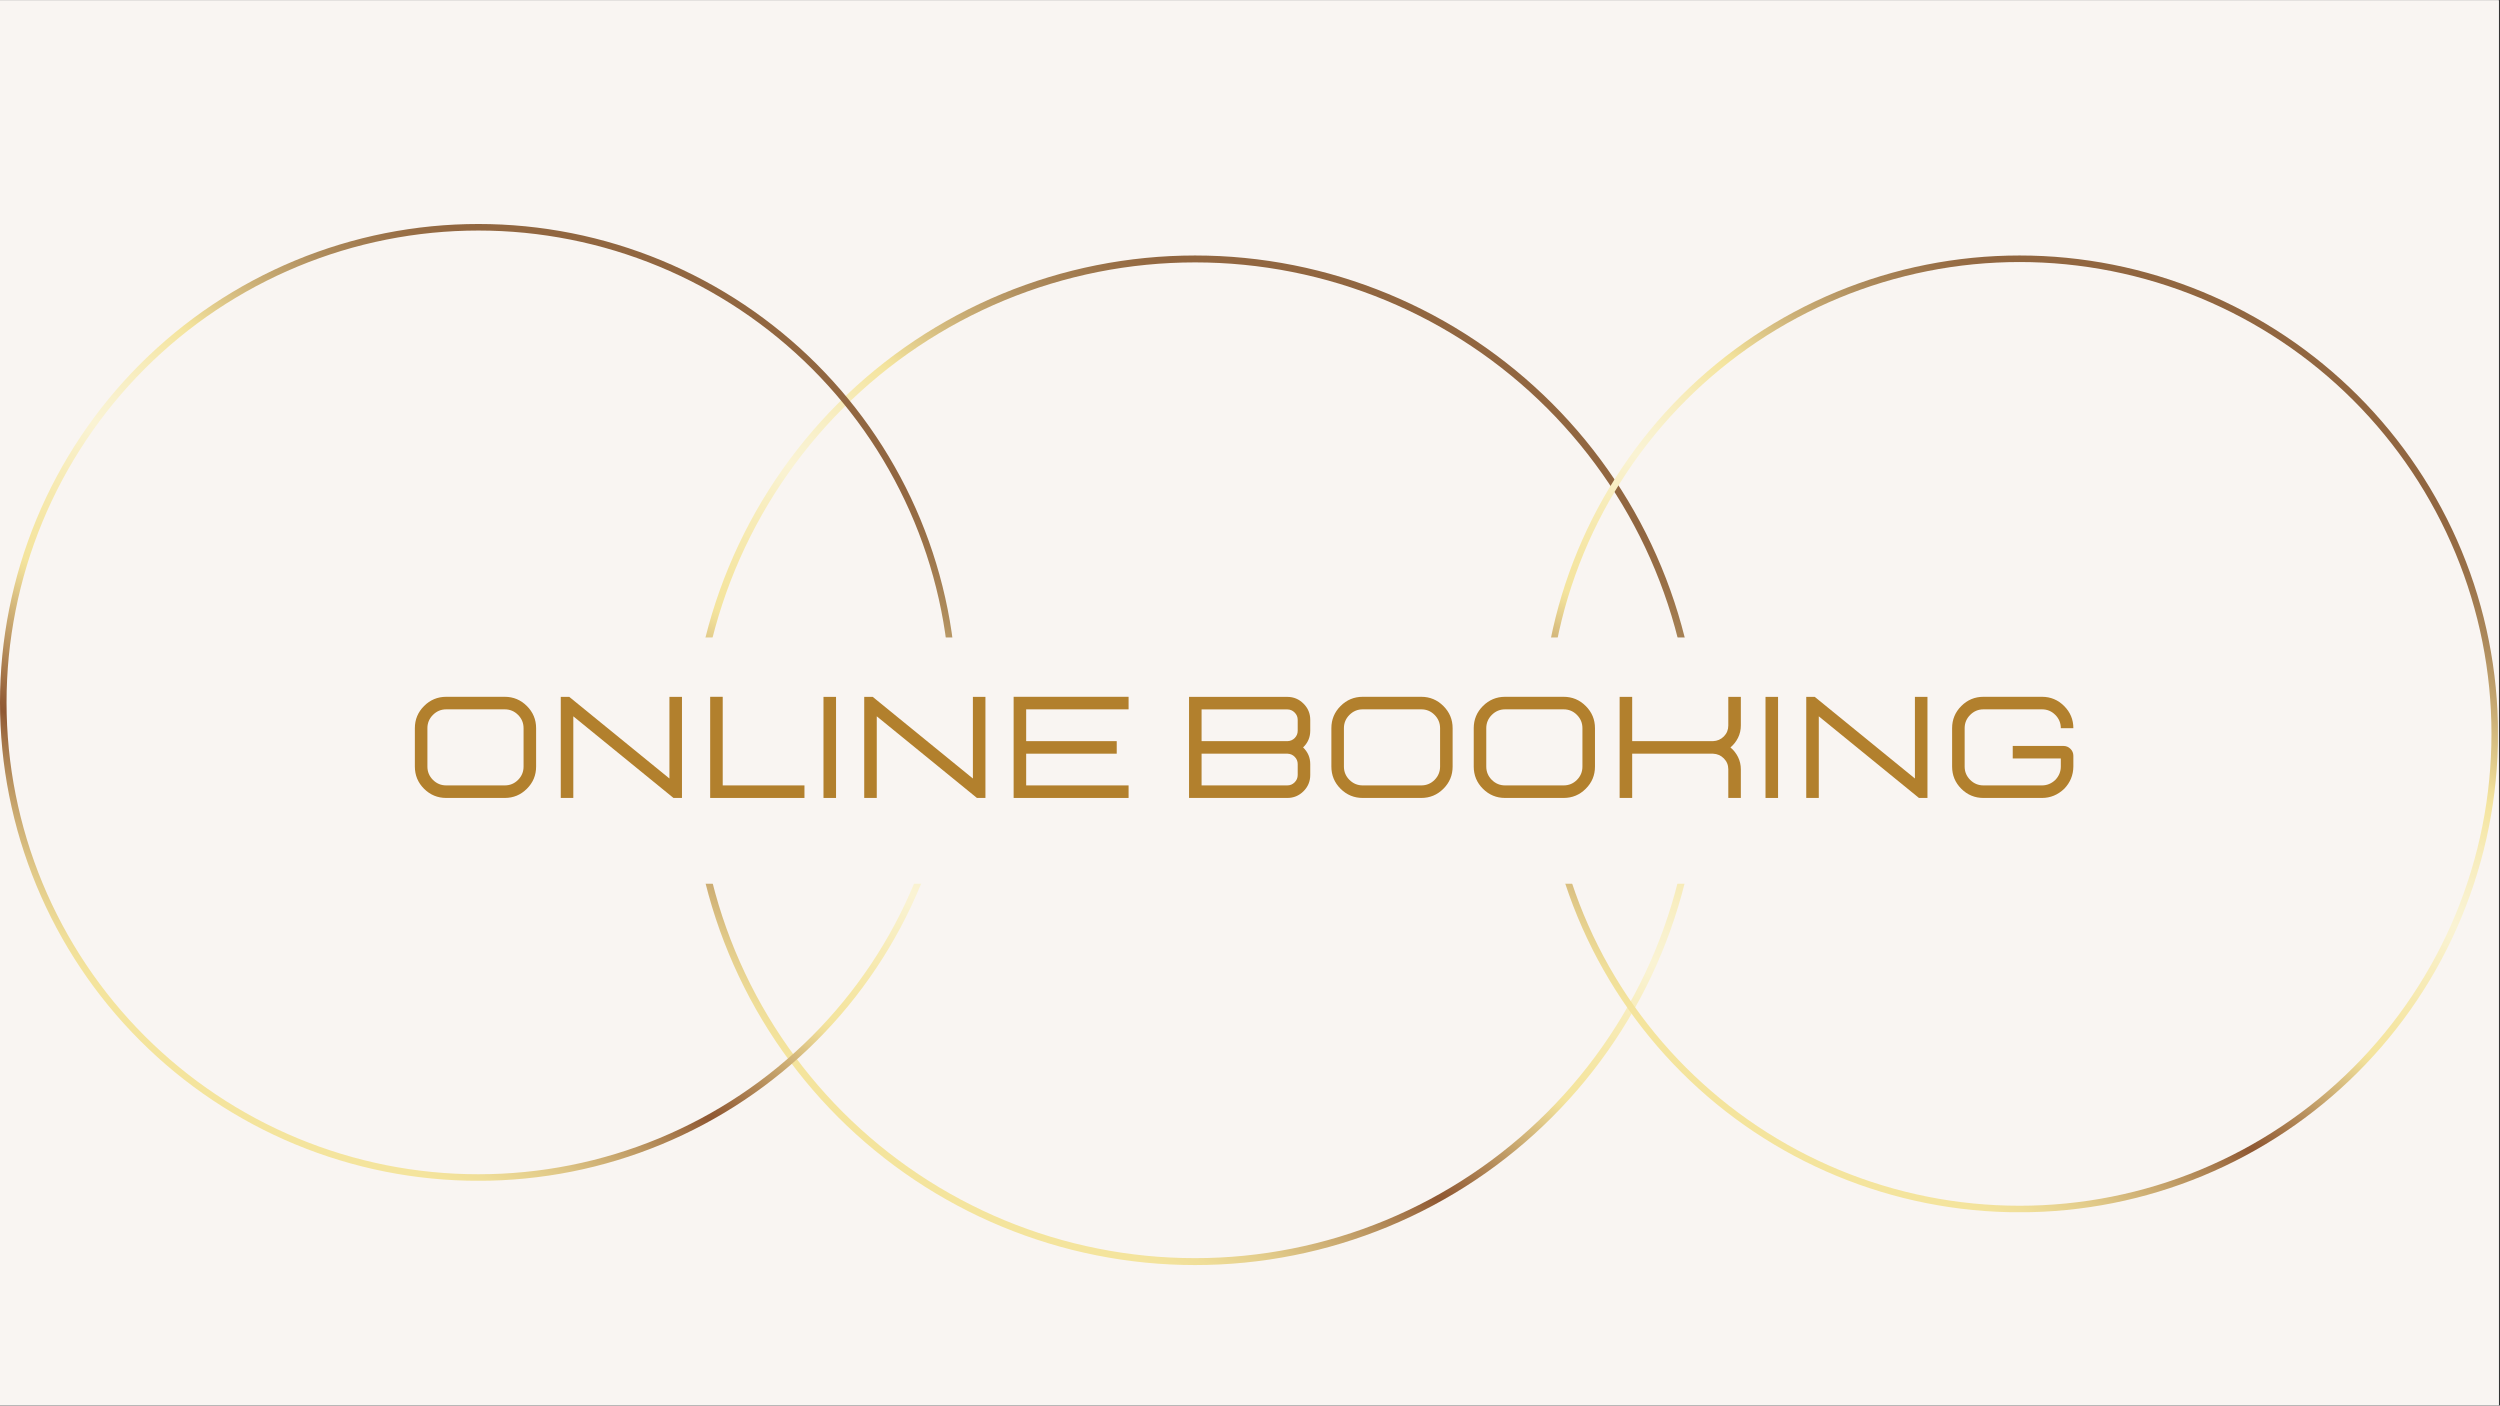 <svg xmlns="http://www.w3.org/2000/svg" xmlns:xlink="http://www.w3.org/1999/xlink" width="1366" zoomAndPan="magnify" viewBox="0 0 1024.5 576" height="768" preserveAspectRatio="xMidYMid meet" version="1.0"><rect x="0" y="0" width="1024.5" height="576" fill="#333333" stroke="none"/><defs><g/><clipPath id="d96a284e8a"><path d="M 0 0.141 L 1024 0.141 L 1024 575.859 L 0 575.859 Z M 0 0.141 " clip-rule="nonzero"/></clipPath><clipPath id="da5442dcf4"><path d="M 282.883 104.699 L 696.68 104.699 L 696.68 518.496 L 282.883 518.496 Z M 282.883 104.699 " clip-rule="nonzero"/></clipPath><linearGradient x1="46.308" gradientTransform="matrix(1, 0, 0, 1, 0, 0)" y1="318.912" x2="245.868" gradientUnits="userSpaceOnUse" y2="-26.736" id="61e6d36e37"><stop stop-opacity="1" stop-color="rgb(95.699%, 89.4%, 61.6%)" offset="0"/><stop stop-opacity="1" stop-color="rgb(95.699%, 89.4%, 61.6%)" offset="0.125"/><stop stop-opacity="1" stop-color="rgb(95.699%, 89.4%, 61.6%)" offset="0.156"/><stop stop-opacity="1" stop-color="rgb(95.699%, 89.4%, 61.6%)" offset="0.164"/><stop stop-opacity="1" stop-color="rgb(95.551%, 89.2%, 61.452%)" offset="0.168"/><stop stop-opacity="1" stop-color="rgb(95.403%, 89%, 61.304%)" offset="0.172"/><stop stop-opacity="1" stop-color="rgb(94.992%, 88.446%, 60.893%)" offset="0.176"/><stop stop-opacity="1" stop-color="rgb(94.583%, 87.892%, 60.483%)" offset="0.18"/><stop stop-opacity="1" stop-color="rgb(94.173%, 87.337%, 60.072%)" offset="0.184"/><stop stop-opacity="1" stop-color="rgb(93.762%, 86.783%, 59.662%)" offset="0.188"/><stop stop-opacity="1" stop-color="rgb(93.051%, 85.794%, 58.897%)" offset="0.191"/><stop stop-opacity="1" stop-color="rgb(92.34%, 84.807%, 58.134%)" offset="0.195"/><stop stop-opacity="1" stop-color="rgb(91.605%, 83.783%, 57.341%)" offset="0.199"/><stop stop-opacity="1" stop-color="rgb(90.869%, 82.761%, 56.548%)" offset="0.203"/><stop stop-opacity="1" stop-color="rgb(90.134%, 81.737%, 55.754%)" offset="0.207"/><stop stop-opacity="1" stop-color="rgb(89.398%, 80.713%, 54.962%)" offset="0.211"/><stop stop-opacity="1" stop-color="rgb(88.522%, 79.486%, 54.01%)" offset="0.215"/><stop stop-opacity="1" stop-color="rgb(87.648%, 78.261%, 53.059%)" offset="0.219"/><stop stop-opacity="1" stop-color="rgb(86.604%, 76.793%, 51.92%)" offset="0.223"/><stop stop-opacity="1" stop-color="rgb(85.562%, 75.327%, 50.78%)" offset="0.227"/><stop stop-opacity="1" stop-color="rgb(84.518%, 73.859%, 49.64%)" offset="0.23"/><stop stop-opacity="1" stop-color="rgb(83.476%, 72.392%, 48.5%)" offset="0.234"/><stop stop-opacity="1" stop-color="rgb(82.433%, 70.924%, 47.36%)" offset="0.238"/><stop stop-opacity="1" stop-color="rgb(81.39%, 69.456%, 46.22%)" offset="0.242"/><stop stop-opacity="1" stop-color="rgb(80.243%, 67.867%, 44.997%)" offset="0.246"/><stop stop-opacity="1" stop-color="rgb(79.097%, 66.278%, 43.774%)" offset="0.25"/><stop stop-opacity="1" stop-color="rgb(77.74%, 64.444%, 42.384%)" offset="0.254"/><stop stop-opacity="1" stop-color="rgb(76.385%, 62.611%, 40.996%)" offset="0.258"/><stop stop-opacity="1" stop-color="rgb(75.029%, 60.777%, 39.606%)" offset="0.262"/><stop stop-opacity="1" stop-color="rgb(73.672%, 58.943%, 38.217%)" offset="0.266"/><stop stop-opacity="1" stop-color="rgb(72.316%, 57.109%, 36.827%)" offset="0.27"/><stop stop-opacity="1" stop-color="rgb(70.961%, 55.275%, 35.439%)" offset="0.273"/><stop stop-opacity="1" stop-color="rgb(69.604%, 53.441%, 34.048%)" offset="0.277"/><stop stop-opacity="1" stop-color="rgb(68.248%, 51.607%, 32.66%)" offset="0.281"/><stop stop-opacity="1" stop-color="rgb(66.771%, 49.512%, 31.084%)" offset="0.285"/><stop stop-opacity="1" stop-color="rgb(65.294%, 47.418%, 29.507%)" offset="0.289"/><stop stop-opacity="1" stop-color="rgb(63.792%, 45.271%, 27.895%)" offset="0.293"/><stop stop-opacity="1" stop-color="rgb(62.291%, 43.124%, 26.282%)" offset="0.297"/><stop stop-opacity="1" stop-color="rgb(60.789%, 40.977%, 24.669%)" offset="0.301"/><stop stop-opacity="1" stop-color="rgb(59.29%, 38.832%, 23.056%)" offset="0.305"/><stop stop-opacity="1" stop-color="rgb(57.788%, 36.685%, 21.443%)" offset="0.309"/><stop stop-opacity="1" stop-color="rgb(56.287%, 34.538%, 19.83%)" offset="0.312"/><stop stop-opacity="1" stop-color="rgb(57.193%, 35.789%, 20.787%)" offset="0.316"/><stop stop-opacity="1" stop-color="rgb(58.099%, 37.042%, 21.744%)" offset="0.32"/><stop stop-opacity="1" stop-color="rgb(59.592%, 39.12%, 23.326%)" offset="0.324"/><stop stop-opacity="1" stop-color="rgb(61.086%, 41.199%, 24.908%)" offset="0.328"/><stop stop-opacity="1" stop-color="rgb(62.578%, 43.277%, 26.489%)" offset="0.332"/><stop stop-opacity="1" stop-color="rgb(64.07%, 45.355%, 28.072%)" offset="0.336"/><stop stop-opacity="1" stop-color="rgb(65.562%, 47.433%, 29.654%)" offset="0.34"/><stop stop-opacity="1" stop-color="rgb(67.055%, 49.512%, 31.236%)" offset="0.344"/><stop stop-opacity="1" stop-color="rgb(68.547%, 51.588%, 32.817%)" offset="0.348"/><stop stop-opacity="1" stop-color="rgb(70.039%, 53.667%, 34.399%)" offset="0.352"/><stop stop-opacity="1" stop-color="rgb(71.532%, 55.745%, 35.98%)" offset="0.355"/><stop stop-opacity="1" stop-color="rgb(73.024%, 57.823%, 37.563%)" offset="0.359"/><stop stop-opacity="1" stop-color="rgb(74.516%, 59.901%, 39.145%)" offset="0.363"/><stop stop-opacity="1" stop-color="rgb(76.009%, 61.98%, 40.727%)" offset="0.367"/><stop stop-opacity="1" stop-color="rgb(77.501%, 64.058%, 42.308%)" offset="0.371"/><stop stop-opacity="1" stop-color="rgb(78.993%, 66.136%, 43.89%)" offset="0.375"/><stop stop-opacity="1" stop-color="rgb(80.486%, 68.214%, 45.473%)" offset="0.379"/><stop stop-opacity="1" stop-color="rgb(81.978%, 70.293%, 47.055%)" offset="0.383"/><stop stop-opacity="1" stop-color="rgb(83.47%, 72.369%, 48.636%)" offset="0.387"/><stop stop-opacity="1" stop-color="rgb(84.962%, 74.448%, 50.218%)" offset="0.391"/><stop stop-opacity="1" stop-color="rgb(86.455%, 76.526%, 51.799%)" offset="0.395"/><stop stop-opacity="1" stop-color="rgb(87.947%, 78.604%, 53.381%)" offset="0.398"/><stop stop-opacity="1" stop-color="rgb(89.439%, 80.682%, 54.964%)" offset="0.402"/><stop stop-opacity="1" stop-color="rgb(90.932%, 82.761%, 56.546%)" offset="0.406"/><stop stop-opacity="1" stop-color="rgb(92.424%, 84.839%, 58.127%)" offset="0.41"/><stop stop-opacity="1" stop-color="rgb(93.916%, 86.917%, 59.709%)" offset="0.414"/><stop stop-opacity="1" stop-color="rgb(94.829%, 88.2%, 60.799%)" offset="0.418"/><stop stop-opacity="1" stop-color="rgb(95.743%, 89.485%, 61.89%)" offset="0.422"/><stop stop-opacity="1" stop-color="rgb(95.796%, 89.592%, 62.25%)" offset="0.426"/><stop stop-opacity="1" stop-color="rgb(95.85%, 89.699%, 62.61%)" offset="0.43"/><stop stop-opacity="1" stop-color="rgb(95.901%, 89.806%, 62.97%)" offset="0.434"/><stop stop-opacity="1" stop-color="rgb(95.955%, 89.912%, 63.33%)" offset="0.438"/><stop stop-opacity="1" stop-color="rgb(96.008%, 90.019%, 63.69%)" offset="0.441"/><stop stop-opacity="1" stop-color="rgb(96.062%, 90.126%, 64.05%)" offset="0.445"/><stop stop-opacity="1" stop-color="rgb(96.129%, 90.285%, 64.609%)" offset="0.449"/><stop stop-opacity="1" stop-color="rgb(96.198%, 90.443%, 65.169%)" offset="0.453"/><stop stop-opacity="1" stop-color="rgb(96.272%, 90.631%, 65.833%)" offset="0.457"/><stop stop-opacity="1" stop-color="rgb(96.347%, 90.819%, 66.498%)" offset="0.461"/><stop stop-opacity="1" stop-color="rgb(96.422%, 91.005%, 67.162%)" offset="0.465"/><stop stop-opacity="1" stop-color="rgb(96.497%, 91.193%, 67.827%)" offset="0.469"/><stop stop-opacity="1" stop-color="rgb(96.571%, 91.38%, 68.491%)" offset="0.473"/><stop stop-opacity="1" stop-color="rgb(96.646%, 91.568%, 69.156%)" offset="0.477"/><stop stop-opacity="1" stop-color="rgb(96.721%, 91.754%, 69.82%)" offset="0.48"/><stop stop-opacity="1" stop-color="rgb(96.796%, 91.942%, 70.485%)" offset="0.484"/><stop stop-opacity="1" stop-color="rgb(96.875%, 92.151%, 71.246%)" offset="0.488"/><stop stop-opacity="1" stop-color="rgb(96.956%, 92.36%, 72.008%)" offset="0.492"/><stop stop-opacity="1" stop-color="rgb(97.047%, 92.618%, 72.983%)" offset="0.496"/><stop stop-opacity="1" stop-color="rgb(97.141%, 92.877%, 73.959%)" offset="0.5"/><stop stop-opacity="1" stop-color="rgb(97.232%, 93.135%, 74.934%)" offset="0.504"/><stop stop-opacity="1" stop-color="rgb(97.324%, 93.394%, 75.909%)" offset="0.508"/><stop stop-opacity="1" stop-color="rgb(97.415%, 93.652%, 76.884%)" offset="0.512"/><stop stop-opacity="1" stop-color="rgb(97.507%, 93.912%, 77.859%)" offset="0.516"/><stop stop-opacity="1" stop-color="rgb(97.598%, 94.17%, 78.835%)" offset="0.52"/><stop stop-opacity="1" stop-color="rgb(97.69%, 94.427%, 79.811%)" offset="0.523"/><stop stop-opacity="1" stop-color="rgb(97.781%, 94.685%, 80.786%)" offset="0.527"/><stop stop-opacity="1" stop-color="rgb(97.873%, 94.945%, 81.761%)" offset="0.531"/><stop stop-opacity="1" stop-color="rgb(97.916%, 95.082%, 82.297%)" offset="0.535"/><stop stop-opacity="1" stop-color="rgb(97.96%, 95.221%, 82.832%)" offset="0.539"/><stop stop-opacity="1" stop-color="rgb(97.897%, 95.094%, 82.408%)" offset="0.543"/><stop stop-opacity="1" stop-color="rgb(97.835%, 94.969%, 81.985%)" offset="0.547"/><stop stop-opacity="1" stop-color="rgb(97.771%, 94.844%, 81.561%)" offset="0.551"/><stop stop-opacity="1" stop-color="rgb(97.708%, 94.719%, 81.139%)" offset="0.555"/><stop stop-opacity="1" stop-color="rgb(97.643%, 94.58%, 80.666%)" offset="0.559"/><stop stop-opacity="1" stop-color="rgb(97.578%, 94.441%, 80.194%)" offset="0.562"/><stop stop-opacity="1" stop-color="rgb(97.499%, 94.214%, 79.387%)" offset="0.566"/><stop stop-opacity="1" stop-color="rgb(97.42%, 93.987%, 78.581%)" offset="0.57"/><stop stop-opacity="1" stop-color="rgb(97.34%, 93.759%, 77.776%)" offset="0.574"/><stop stop-opacity="1" stop-color="rgb(97.261%, 93.533%, 76.97%)" offset="0.578"/><stop stop-opacity="1" stop-color="rgb(97.182%, 93.306%, 76.163%)" offset="0.582"/><stop stop-opacity="1" stop-color="rgb(97.102%, 93.079%, 75.357%)" offset="0.586"/><stop stop-opacity="1" stop-color="rgb(97.023%, 92.851%, 74.551%)" offset="0.59"/><stop stop-opacity="1" stop-color="rgb(96.944%, 92.625%, 73.746%)" offset="0.594"/><stop stop-opacity="1" stop-color="rgb(96.837%, 92.345%, 72.702%)" offset="0.598"/><stop stop-opacity="1" stop-color="rgb(96.732%, 92.064%, 71.658%)" offset="0.602"/><stop stop-opacity="1" stop-color="rgb(96.614%, 91.763%, 70.523%)" offset="0.605"/><stop stop-opacity="1" stop-color="rgb(96.498%, 91.463%, 69.388%)" offset="0.609"/><stop stop-opacity="1" stop-color="rgb(96.381%, 91.162%, 68.253%)" offset="0.613"/><stop stop-opacity="1" stop-color="rgb(96.265%, 90.862%, 67.119%)" offset="0.617"/><stop stop-opacity="1" stop-color="rgb(96.149%, 90.561%, 65.984%)" offset="0.621"/><stop stop-opacity="1" stop-color="rgb(96.033%, 90.26%, 64.848%)" offset="0.625"/><stop stop-opacity="1" stop-color="rgb(95.915%, 89.96%, 63.713%)" offset="0.629"/><stop stop-opacity="1" stop-color="rgb(95.799%, 89.659%, 62.579%)" offset="0.633"/><stop stop-opacity="1" stop-color="rgb(95.111%, 88.702%, 61.482%)" offset="0.637"/><stop stop-opacity="1" stop-color="rgb(94.424%, 87.747%, 60.387%)" offset="0.641"/><stop stop-opacity="1" stop-color="rgb(93.303%, 86.293%, 59.319%)" offset="0.645"/><stop stop-opacity="1" stop-color="rgb(92.183%, 84.839%, 58.252%)" offset="0.648"/><stop stop-opacity="1" stop-color="rgb(91.061%, 83.385%, 57.185%)" offset="0.652"/><stop stop-opacity="1" stop-color="rgb(89.94%, 81.932%, 56.119%)" offset="0.656"/><stop stop-opacity="1" stop-color="rgb(88.818%, 80.478%, 55.051%)" offset="0.66"/><stop stop-opacity="1" stop-color="rgb(87.698%, 79.025%, 53.984%)" offset="0.664"/><stop stop-opacity="1" stop-color="rgb(86.577%, 77.571%, 52.916%)" offset="0.668"/><stop stop-opacity="1" stop-color="rgb(85.455%, 76.117%, 51.849%)" offset="0.672"/><stop stop-opacity="1" stop-color="rgb(84.334%, 74.663%, 50.783%)" offset="0.676"/><stop stop-opacity="1" stop-color="rgb(83.214%, 73.21%, 49.716%)" offset="0.68"/><stop stop-opacity="1" stop-color="rgb(82.103%, 71.777%, 48.665%)" offset="0.684"/><stop stop-opacity="1" stop-color="rgb(80.994%, 70.346%, 47.614%)" offset="0.688"/><stop stop-opacity="1" stop-color="rgb(79.987%, 69.106%, 46.704%)" offset="0.691"/><stop stop-opacity="1" stop-color="rgb(78.979%, 67.867%, 45.796%)" offset="0.695"/><stop stop-opacity="1" stop-color="rgb(77.972%, 66.626%, 44.887%)" offset="0.699"/><stop stop-opacity="1" stop-color="rgb(76.967%, 65.387%, 43.977%)" offset="0.703"/><stop stop-opacity="1" stop-color="rgb(75.96%, 64.146%, 43.068%)" offset="0.707"/><stop stop-opacity="1" stop-color="rgb(74.953%, 62.907%, 42.159%)" offset="0.711"/><stop stop-opacity="1" stop-color="rgb(73.946%, 61.667%, 41.249%)" offset="0.715"/><stop stop-opacity="1" stop-color="rgb(72.939%, 60.428%, 40.34%)" offset="0.719"/><stop stop-opacity="1" stop-color="rgb(71.931%, 59.187%, 39.43%)" offset="0.723"/><stop stop-opacity="1" stop-color="rgb(70.924%, 57.948%, 38.522%)" offset="0.727"/><stop stop-opacity="1" stop-color="rgb(69.917%, 56.708%, 37.613%)" offset="0.73"/><stop stop-opacity="1" stop-color="rgb(68.912%, 55.469%, 36.703%)" offset="0.734"/><stop stop-opacity="1" stop-color="rgb(68.022%, 54.349%, 35.864%)" offset="0.738"/><stop stop-opacity="1" stop-color="rgb(67.134%, 53.229%, 35.025%)" offset="0.742"/><stop stop-opacity="1" stop-color="rgb(66.391%, 52.257%, 34.271%)" offset="0.746"/><stop stop-opacity="1" stop-color="rgb(65.648%, 51.285%, 33.519%)" offset="0.75"/><stop stop-opacity="1" stop-color="rgb(64.905%, 50.313%, 32.767%)" offset="0.754"/><stop stop-opacity="1" stop-color="rgb(64.162%, 49.342%, 32.014%)" offset="0.758"/><stop stop-opacity="1" stop-color="rgb(63.419%, 48.37%, 31.262%)" offset="0.762"/><stop stop-opacity="1" stop-color="rgb(62.675%, 47.398%, 30.51%)" offset="0.766"/><stop stop-opacity="1" stop-color="rgb(61.932%, 46.426%, 29.756%)" offset="0.77"/><stop stop-opacity="1" stop-color="rgb(61.189%, 45.454%, 29.004%)" offset="0.773"/><stop stop-opacity="1" stop-color="rgb(60.493%, 44.551%, 28.314%)" offset="0.777"/><stop stop-opacity="1" stop-color="rgb(59.799%, 43.648%, 27.625%)" offset="0.781"/><stop stop-opacity="1" stop-color="rgb(59.297%, 43.016%, 27.188%)" offset="0.785"/><stop stop-opacity="1" stop-color="rgb(58.797%, 42.386%, 26.752%)" offset="0.789"/><stop stop-opacity="1" stop-color="rgb(58.295%, 41.756%, 26.315%)" offset="0.793"/><stop stop-opacity="1" stop-color="rgb(57.794%, 41.125%, 25.879%)" offset="0.797"/><stop stop-opacity="1" stop-color="rgb(57.346%, 40.562%, 25.488%)" offset="0.801"/><stop stop-opacity="1" stop-color="rgb(56.898%, 39.999%, 25.099%)" offset="0.805"/><stop stop-opacity="1" stop-color="rgb(56.898%, 39.999%, 25.099%)" offset="0.812"/><stop stop-opacity="1" stop-color="rgb(56.898%, 39.999%, 25.099%)" offset="0.875"/><stop stop-opacity="1" stop-color="rgb(56.898%, 39.999%, 25.099%)" offset="1"/></linearGradient><clipPath id="cc1274e078"><path d="M 631.586 104.699 L 1023.645 104.699 L 1023.645 496.758 L 631.586 496.758 Z M 631.586 104.699 " clip-rule="nonzero"/></clipPath><linearGradient x1="46.308" gradientTransform="matrix(1, 0, 0, 1, 0, 0)" y1="318.912" x2="245.868" gradientUnits="userSpaceOnUse" y2="-26.736" id="a771d742ab"><stop stop-opacity="1" stop-color="rgb(95.699%, 89.4%, 61.6%)" offset="0"/><stop stop-opacity="1" stop-color="rgb(95.699%, 89.4%, 61.6%)" offset="0.125"/><stop stop-opacity="1" stop-color="rgb(95.699%, 89.4%, 61.6%)" offset="0.156"/><stop stop-opacity="1" stop-color="rgb(95.699%, 89.4%, 61.6%)" offset="0.164"/><stop stop-opacity="1" stop-color="rgb(95.551%, 89.2%, 61.452%)" offset="0.168"/><stop stop-opacity="1" stop-color="rgb(95.403%, 89%, 61.304%)" offset="0.172"/><stop stop-opacity="1" stop-color="rgb(94.992%, 88.446%, 60.893%)" offset="0.176"/><stop stop-opacity="1" stop-color="rgb(94.583%, 87.892%, 60.483%)" offset="0.18"/><stop stop-opacity="1" stop-color="rgb(94.173%, 87.337%, 60.072%)" offset="0.184"/><stop stop-opacity="1" stop-color="rgb(93.762%, 86.783%, 59.662%)" offset="0.188"/><stop stop-opacity="1" stop-color="rgb(93.051%, 85.794%, 58.897%)" offset="0.191"/><stop stop-opacity="1" stop-color="rgb(92.34%, 84.807%, 58.134%)" offset="0.195"/><stop stop-opacity="1" stop-color="rgb(91.605%, 83.783%, 57.341%)" offset="0.199"/><stop stop-opacity="1" stop-color="rgb(90.869%, 82.761%, 56.548%)" offset="0.203"/><stop stop-opacity="1" stop-color="rgb(90.134%, 81.737%, 55.754%)" offset="0.207"/><stop stop-opacity="1" stop-color="rgb(89.398%, 80.713%, 54.962%)" offset="0.211"/><stop stop-opacity="1" stop-color="rgb(88.522%, 79.486%, 54.01%)" offset="0.215"/><stop stop-opacity="1" stop-color="rgb(87.648%, 78.261%, 53.059%)" offset="0.219"/><stop stop-opacity="1" stop-color="rgb(86.604%, 76.793%, 51.92%)" offset="0.223"/><stop stop-opacity="1" stop-color="rgb(85.562%, 75.327%, 50.78%)" offset="0.227"/><stop stop-opacity="1" stop-color="rgb(84.518%, 73.859%, 49.64%)" offset="0.23"/><stop stop-opacity="1" stop-color="rgb(83.476%, 72.392%, 48.5%)" offset="0.234"/><stop stop-opacity="1" stop-color="rgb(82.433%, 70.924%, 47.36%)" offset="0.238"/><stop stop-opacity="1" stop-color="rgb(81.39%, 69.456%, 46.22%)" offset="0.242"/><stop stop-opacity="1" stop-color="rgb(80.243%, 67.867%, 44.997%)" offset="0.246"/><stop stop-opacity="1" stop-color="rgb(79.097%, 66.278%, 43.774%)" offset="0.25"/><stop stop-opacity="1" stop-color="rgb(77.74%, 64.444%, 42.384%)" offset="0.254"/><stop stop-opacity="1" stop-color="rgb(76.385%, 62.611%, 40.996%)" offset="0.258"/><stop stop-opacity="1" stop-color="rgb(75.029%, 60.777%, 39.606%)" offset="0.262"/><stop stop-opacity="1" stop-color="rgb(73.672%, 58.943%, 38.217%)" offset="0.266"/><stop stop-opacity="1" stop-color="rgb(72.316%, 57.109%, 36.827%)" offset="0.27"/><stop stop-opacity="1" stop-color="rgb(70.961%, 55.275%, 35.439%)" offset="0.273"/><stop stop-opacity="1" stop-color="rgb(69.604%, 53.441%, 34.048%)" offset="0.277"/><stop stop-opacity="1" stop-color="rgb(68.248%, 51.607%, 32.66%)" offset="0.281"/><stop stop-opacity="1" stop-color="rgb(66.771%, 49.512%, 31.084%)" offset="0.285"/><stop stop-opacity="1" stop-color="rgb(65.294%, 47.418%, 29.507%)" offset="0.289"/><stop stop-opacity="1" stop-color="rgb(63.792%, 45.271%, 27.895%)" offset="0.293"/><stop stop-opacity="1" stop-color="rgb(62.291%, 43.124%, 26.282%)" offset="0.297"/><stop stop-opacity="1" stop-color="rgb(60.789%, 40.977%, 24.669%)" offset="0.301"/><stop stop-opacity="1" stop-color="rgb(59.29%, 38.832%, 23.056%)" offset="0.305"/><stop stop-opacity="1" stop-color="rgb(57.788%, 36.685%, 21.443%)" offset="0.309"/><stop stop-opacity="1" stop-color="rgb(56.287%, 34.538%, 19.83%)" offset="0.312"/><stop stop-opacity="1" stop-color="rgb(57.193%, 35.789%, 20.787%)" offset="0.316"/><stop stop-opacity="1" stop-color="rgb(58.099%, 37.042%, 21.744%)" offset="0.32"/><stop stop-opacity="1" stop-color="rgb(59.592%, 39.12%, 23.326%)" offset="0.324"/><stop stop-opacity="1" stop-color="rgb(61.086%, 41.199%, 24.908%)" offset="0.328"/><stop stop-opacity="1" stop-color="rgb(62.578%, 43.277%, 26.489%)" offset="0.332"/><stop stop-opacity="1" stop-color="rgb(64.07%, 45.355%, 28.072%)" offset="0.336"/><stop stop-opacity="1" stop-color="rgb(65.562%, 47.433%, 29.654%)" offset="0.34"/><stop stop-opacity="1" stop-color="rgb(67.055%, 49.512%, 31.236%)" offset="0.344"/><stop stop-opacity="1" stop-color="rgb(68.547%, 51.588%, 32.817%)" offset="0.348"/><stop stop-opacity="1" stop-color="rgb(70.039%, 53.667%, 34.399%)" offset="0.352"/><stop stop-opacity="1" stop-color="rgb(71.532%, 55.745%, 35.98%)" offset="0.355"/><stop stop-opacity="1" stop-color="rgb(73.024%, 57.823%, 37.563%)" offset="0.359"/><stop stop-opacity="1" stop-color="rgb(74.516%, 59.901%, 39.145%)" offset="0.363"/><stop stop-opacity="1" stop-color="rgb(76.009%, 61.98%, 40.727%)" offset="0.367"/><stop stop-opacity="1" stop-color="rgb(77.501%, 64.058%, 42.308%)" offset="0.371"/><stop stop-opacity="1" stop-color="rgb(78.993%, 66.136%, 43.89%)" offset="0.375"/><stop stop-opacity="1" stop-color="rgb(80.486%, 68.214%, 45.473%)" offset="0.379"/><stop stop-opacity="1" stop-color="rgb(81.978%, 70.293%, 47.055%)" offset="0.383"/><stop stop-opacity="1" stop-color="rgb(83.47%, 72.369%, 48.636%)" offset="0.387"/><stop stop-opacity="1" stop-color="rgb(84.962%, 74.448%, 50.218%)" offset="0.391"/><stop stop-opacity="1" stop-color="rgb(86.455%, 76.526%, 51.799%)" offset="0.395"/><stop stop-opacity="1" stop-color="rgb(87.947%, 78.604%, 53.381%)" offset="0.398"/><stop stop-opacity="1" stop-color="rgb(89.439%, 80.682%, 54.964%)" offset="0.402"/><stop stop-opacity="1" stop-color="rgb(90.932%, 82.761%, 56.546%)" offset="0.406"/><stop stop-opacity="1" stop-color="rgb(92.424%, 84.839%, 58.127%)" offset="0.41"/><stop stop-opacity="1" stop-color="rgb(93.916%, 86.917%, 59.709%)" offset="0.414"/><stop stop-opacity="1" stop-color="rgb(94.829%, 88.2%, 60.799%)" offset="0.418"/><stop stop-opacity="1" stop-color="rgb(95.743%, 89.485%, 61.89%)" offset="0.422"/><stop stop-opacity="1" stop-color="rgb(95.796%, 89.592%, 62.25%)" offset="0.426"/><stop stop-opacity="1" stop-color="rgb(95.85%, 89.699%, 62.61%)" offset="0.43"/><stop stop-opacity="1" stop-color="rgb(95.901%, 89.806%, 62.97%)" offset="0.434"/><stop stop-opacity="1" stop-color="rgb(95.955%, 89.912%, 63.33%)" offset="0.438"/><stop stop-opacity="1" stop-color="rgb(96.008%, 90.019%, 63.69%)" offset="0.441"/><stop stop-opacity="1" stop-color="rgb(96.062%, 90.126%, 64.05%)" offset="0.445"/><stop stop-opacity="1" stop-color="rgb(96.129%, 90.285%, 64.609%)" offset="0.449"/><stop stop-opacity="1" stop-color="rgb(96.198%, 90.443%, 65.169%)" offset="0.453"/><stop stop-opacity="1" stop-color="rgb(96.272%, 90.631%, 65.833%)" offset="0.457"/><stop stop-opacity="1" stop-color="rgb(96.347%, 90.819%, 66.498%)" offset="0.461"/><stop stop-opacity="1" stop-color="rgb(96.422%, 91.005%, 67.162%)" offset="0.465"/><stop stop-opacity="1" stop-color="rgb(96.497%, 91.193%, 67.827%)" offset="0.469"/><stop stop-opacity="1" stop-color="rgb(96.571%, 91.38%, 68.491%)" offset="0.473"/><stop stop-opacity="1" stop-color="rgb(96.646%, 91.568%, 69.156%)" offset="0.477"/><stop stop-opacity="1" stop-color="rgb(96.721%, 91.754%, 69.82%)" offset="0.48"/><stop stop-opacity="1" stop-color="rgb(96.796%, 91.942%, 70.485%)" offset="0.484"/><stop stop-opacity="1" stop-color="rgb(96.875%, 92.151%, 71.246%)" offset="0.488"/><stop stop-opacity="1" stop-color="rgb(96.956%, 92.36%, 72.008%)" offset="0.492"/><stop stop-opacity="1" stop-color="rgb(97.047%, 92.618%, 72.983%)" offset="0.496"/><stop stop-opacity="1" stop-color="rgb(97.141%, 92.877%, 73.959%)" offset="0.5"/><stop stop-opacity="1" stop-color="rgb(97.232%, 93.135%, 74.934%)" offset="0.504"/><stop stop-opacity="1" stop-color="rgb(97.324%, 93.394%, 75.909%)" offset="0.508"/><stop stop-opacity="1" stop-color="rgb(97.415%, 93.652%, 76.884%)" offset="0.512"/><stop stop-opacity="1" stop-color="rgb(97.507%, 93.912%, 77.859%)" offset="0.516"/><stop stop-opacity="1" stop-color="rgb(97.598%, 94.17%, 78.835%)" offset="0.52"/><stop stop-opacity="1" stop-color="rgb(97.69%, 94.427%, 79.811%)" offset="0.523"/><stop stop-opacity="1" stop-color="rgb(97.781%, 94.685%, 80.786%)" offset="0.527"/><stop stop-opacity="1" stop-color="rgb(97.873%, 94.945%, 81.761%)" offset="0.531"/><stop stop-opacity="1" stop-color="rgb(97.916%, 95.082%, 82.297%)" offset="0.535"/><stop stop-opacity="1" stop-color="rgb(97.96%, 95.221%, 82.832%)" offset="0.539"/><stop stop-opacity="1" stop-color="rgb(97.897%, 95.094%, 82.408%)" offset="0.543"/><stop stop-opacity="1" stop-color="rgb(97.835%, 94.969%, 81.985%)" offset="0.547"/><stop stop-opacity="1" stop-color="rgb(97.771%, 94.844%, 81.561%)" offset="0.551"/><stop stop-opacity="1" stop-color="rgb(97.708%, 94.719%, 81.139%)" offset="0.555"/><stop stop-opacity="1" stop-color="rgb(97.643%, 94.58%, 80.666%)" offset="0.559"/><stop stop-opacity="1" stop-color="rgb(97.578%, 94.441%, 80.194%)" offset="0.562"/><stop stop-opacity="1" stop-color="rgb(97.499%, 94.214%, 79.387%)" offset="0.566"/><stop stop-opacity="1" stop-color="rgb(97.42%, 93.987%, 78.581%)" offset="0.57"/><stop stop-opacity="1" stop-color="rgb(97.34%, 93.759%, 77.776%)" offset="0.574"/><stop stop-opacity="1" stop-color="rgb(97.261%, 93.533%, 76.97%)" offset="0.578"/><stop stop-opacity="1" stop-color="rgb(97.182%, 93.306%, 76.163%)" offset="0.582"/><stop stop-opacity="1" stop-color="rgb(97.102%, 93.079%, 75.357%)" offset="0.586"/><stop stop-opacity="1" stop-color="rgb(97.023%, 92.851%, 74.551%)" offset="0.59"/><stop stop-opacity="1" stop-color="rgb(96.944%, 92.625%, 73.746%)" offset="0.594"/><stop stop-opacity="1" stop-color="rgb(96.837%, 92.345%, 72.702%)" offset="0.598"/><stop stop-opacity="1" stop-color="rgb(96.732%, 92.064%, 71.658%)" offset="0.602"/><stop stop-opacity="1" stop-color="rgb(96.614%, 91.763%, 70.523%)" offset="0.605"/><stop stop-opacity="1" stop-color="rgb(96.498%, 91.463%, 69.388%)" offset="0.609"/><stop stop-opacity="1" stop-color="rgb(96.381%, 91.162%, 68.253%)" offset="0.613"/><stop stop-opacity="1" stop-color="rgb(96.265%, 90.862%, 67.119%)" offset="0.617"/><stop stop-opacity="1" stop-color="rgb(96.149%, 90.561%, 65.984%)" offset="0.621"/><stop stop-opacity="1" stop-color="rgb(96.033%, 90.26%, 64.848%)" offset="0.625"/><stop stop-opacity="1" stop-color="rgb(95.915%, 89.96%, 63.713%)" offset="0.629"/><stop stop-opacity="1" stop-color="rgb(95.799%, 89.659%, 62.579%)" offset="0.633"/><stop stop-opacity="1" stop-color="rgb(95.111%, 88.702%, 61.482%)" offset="0.637"/><stop stop-opacity="1" stop-color="rgb(94.424%, 87.747%, 60.387%)" offset="0.641"/><stop stop-opacity="1" stop-color="rgb(93.303%, 86.293%, 59.319%)" offset="0.645"/><stop stop-opacity="1" stop-color="rgb(92.183%, 84.839%, 58.252%)" offset="0.648"/><stop stop-opacity="1" stop-color="rgb(91.061%, 83.385%, 57.185%)" offset="0.652"/><stop stop-opacity="1" stop-color="rgb(89.94%, 81.932%, 56.119%)" offset="0.656"/><stop stop-opacity="1" stop-color="rgb(88.818%, 80.478%, 55.051%)" offset="0.66"/><stop stop-opacity="1" stop-color="rgb(87.698%, 79.025%, 53.984%)" offset="0.664"/><stop stop-opacity="1" stop-color="rgb(86.577%, 77.571%, 52.916%)" offset="0.668"/><stop stop-opacity="1" stop-color="rgb(85.455%, 76.117%, 51.849%)" offset="0.672"/><stop stop-opacity="1" stop-color="rgb(84.334%, 74.663%, 50.783%)" offset="0.676"/><stop stop-opacity="1" stop-color="rgb(83.214%, 73.21%, 49.716%)" offset="0.68"/><stop stop-opacity="1" stop-color="rgb(82.103%, 71.777%, 48.665%)" offset="0.684"/><stop stop-opacity="1" stop-color="rgb(80.994%, 70.346%, 47.614%)" offset="0.688"/><stop stop-opacity="1" stop-color="rgb(79.987%, 69.106%, 46.704%)" offset="0.691"/><stop stop-opacity="1" stop-color="rgb(78.979%, 67.867%, 45.796%)" offset="0.695"/><stop stop-opacity="1" stop-color="rgb(77.972%, 66.626%, 44.887%)" offset="0.699"/><stop stop-opacity="1" stop-color="rgb(76.967%, 65.387%, 43.977%)" offset="0.703"/><stop stop-opacity="1" stop-color="rgb(75.96%, 64.146%, 43.068%)" offset="0.707"/><stop stop-opacity="1" stop-color="rgb(74.953%, 62.907%, 42.159%)" offset="0.711"/><stop stop-opacity="1" stop-color="rgb(73.946%, 61.667%, 41.249%)" offset="0.715"/><stop stop-opacity="1" stop-color="rgb(72.939%, 60.428%, 40.34%)" offset="0.719"/><stop stop-opacity="1" stop-color="rgb(71.931%, 59.187%, 39.43%)" offset="0.723"/><stop stop-opacity="1" stop-color="rgb(70.924%, 57.948%, 38.522%)" offset="0.727"/><stop stop-opacity="1" stop-color="rgb(69.917%, 56.708%, 37.613%)" offset="0.73"/><stop stop-opacity="1" stop-color="rgb(68.912%, 55.469%, 36.703%)" offset="0.734"/><stop stop-opacity="1" stop-color="rgb(68.022%, 54.349%, 35.864%)" offset="0.738"/><stop stop-opacity="1" stop-color="rgb(67.134%, 53.229%, 35.025%)" offset="0.742"/><stop stop-opacity="1" stop-color="rgb(66.391%, 52.257%, 34.271%)" offset="0.746"/><stop stop-opacity="1" stop-color="rgb(65.648%, 51.285%, 33.519%)" offset="0.75"/><stop stop-opacity="1" stop-color="rgb(64.905%, 50.313%, 32.767%)" offset="0.754"/><stop stop-opacity="1" stop-color="rgb(64.162%, 49.342%, 32.014%)" offset="0.758"/><stop stop-opacity="1" stop-color="rgb(63.419%, 48.37%, 31.262%)" offset="0.762"/><stop stop-opacity="1" stop-color="rgb(62.675%, 47.398%, 30.51%)" offset="0.766"/><stop stop-opacity="1" stop-color="rgb(61.932%, 46.426%, 29.756%)" offset="0.77"/><stop stop-opacity="1" stop-color="rgb(61.189%, 45.454%, 29.004%)" offset="0.773"/><stop stop-opacity="1" stop-color="rgb(60.493%, 44.551%, 28.314%)" offset="0.777"/><stop stop-opacity="1" stop-color="rgb(59.799%, 43.648%, 27.625%)" offset="0.781"/><stop stop-opacity="1" stop-color="rgb(59.297%, 43.016%, 27.188%)" offset="0.785"/><stop stop-opacity="1" stop-color="rgb(58.797%, 42.386%, 26.752%)" offset="0.789"/><stop stop-opacity="1" stop-color="rgb(58.295%, 41.756%, 26.315%)" offset="0.793"/><stop stop-opacity="1" stop-color="rgb(57.794%, 41.125%, 25.879%)" offset="0.797"/><stop stop-opacity="1" stop-color="rgb(57.346%, 40.562%, 25.488%)" offset="0.801"/><stop stop-opacity="1" stop-color="rgb(56.898%, 39.999%, 25.099%)" offset="0.805"/><stop stop-opacity="1" stop-color="rgb(56.898%, 39.999%, 25.099%)" offset="0.812"/><stop stop-opacity="1" stop-color="rgb(56.898%, 39.999%, 25.099%)" offset="0.875"/><stop stop-opacity="1" stop-color="rgb(56.898%, 39.999%, 25.099%)" offset="1"/></linearGradient><clipPath id="5bbf2626a8"><path d="M 0 91.793 L 392.059 91.793 L 392.059 483.852 L 0 483.852 Z M 0 91.793 " clip-rule="nonzero"/></clipPath><linearGradient x1="46.308" gradientTransform="matrix(1, 0, 0, 1, 0, 0)" y1="318.912" x2="245.868" gradientUnits="userSpaceOnUse" y2="-26.736" id="85772a92ab"><stop stop-opacity="1" stop-color="rgb(95.699%, 89.4%, 61.6%)" offset="0"/><stop stop-opacity="1" stop-color="rgb(95.699%, 89.4%, 61.6%)" offset="0.125"/><stop stop-opacity="1" stop-color="rgb(95.699%, 89.4%, 61.6%)" offset="0.156"/><stop stop-opacity="1" stop-color="rgb(95.699%, 89.4%, 61.6%)" offset="0.164"/><stop stop-opacity="1" stop-color="rgb(95.551%, 89.2%, 61.452%)" offset="0.168"/><stop stop-opacity="1" stop-color="rgb(95.403%, 89%, 61.304%)" offset="0.172"/><stop stop-opacity="1" stop-color="rgb(94.992%, 88.446%, 60.893%)" offset="0.176"/><stop stop-opacity="1" stop-color="rgb(94.583%, 87.892%, 60.483%)" offset="0.18"/><stop stop-opacity="1" stop-color="rgb(94.173%, 87.337%, 60.072%)" offset="0.184"/><stop stop-opacity="1" stop-color="rgb(93.762%, 86.783%, 59.662%)" offset="0.188"/><stop stop-opacity="1" stop-color="rgb(93.051%, 85.794%, 58.897%)" offset="0.191"/><stop stop-opacity="1" stop-color="rgb(92.34%, 84.807%, 58.134%)" offset="0.195"/><stop stop-opacity="1" stop-color="rgb(91.605%, 83.783%, 57.341%)" offset="0.199"/><stop stop-opacity="1" stop-color="rgb(90.869%, 82.761%, 56.548%)" offset="0.203"/><stop stop-opacity="1" stop-color="rgb(90.134%, 81.737%, 55.754%)" offset="0.207"/><stop stop-opacity="1" stop-color="rgb(89.398%, 80.713%, 54.962%)" offset="0.211"/><stop stop-opacity="1" stop-color="rgb(88.522%, 79.486%, 54.01%)" offset="0.215"/><stop stop-opacity="1" stop-color="rgb(87.648%, 78.261%, 53.059%)" offset="0.219"/><stop stop-opacity="1" stop-color="rgb(86.604%, 76.793%, 51.92%)" offset="0.223"/><stop stop-opacity="1" stop-color="rgb(85.562%, 75.327%, 50.78%)" offset="0.227"/><stop stop-opacity="1" stop-color="rgb(84.518%, 73.859%, 49.64%)" offset="0.23"/><stop stop-opacity="1" stop-color="rgb(83.476%, 72.392%, 48.5%)" offset="0.234"/><stop stop-opacity="1" stop-color="rgb(82.433%, 70.924%, 47.36%)" offset="0.238"/><stop stop-opacity="1" stop-color="rgb(81.39%, 69.456%, 46.22%)" offset="0.242"/><stop stop-opacity="1" stop-color="rgb(80.243%, 67.867%, 44.997%)" offset="0.246"/><stop stop-opacity="1" stop-color="rgb(79.097%, 66.278%, 43.774%)" offset="0.25"/><stop stop-opacity="1" stop-color="rgb(77.74%, 64.444%, 42.384%)" offset="0.254"/><stop stop-opacity="1" stop-color="rgb(76.385%, 62.611%, 40.996%)" offset="0.258"/><stop stop-opacity="1" stop-color="rgb(75.029%, 60.777%, 39.606%)" offset="0.262"/><stop stop-opacity="1" stop-color="rgb(73.672%, 58.943%, 38.217%)" offset="0.266"/><stop stop-opacity="1" stop-color="rgb(72.316%, 57.109%, 36.827%)" offset="0.27"/><stop stop-opacity="1" stop-color="rgb(70.961%, 55.275%, 35.439%)" offset="0.273"/><stop stop-opacity="1" stop-color="rgb(69.604%, 53.441%, 34.048%)" offset="0.277"/><stop stop-opacity="1" stop-color="rgb(68.248%, 51.607%, 32.66%)" offset="0.281"/><stop stop-opacity="1" stop-color="rgb(66.771%, 49.512%, 31.084%)" offset="0.285"/><stop stop-opacity="1" stop-color="rgb(65.294%, 47.418%, 29.507%)" offset="0.289"/><stop stop-opacity="1" stop-color="rgb(63.792%, 45.271%, 27.895%)" offset="0.293"/><stop stop-opacity="1" stop-color="rgb(62.291%, 43.124%, 26.282%)" offset="0.297"/><stop stop-opacity="1" stop-color="rgb(60.789%, 40.977%, 24.669%)" offset="0.301"/><stop stop-opacity="1" stop-color="rgb(59.29%, 38.832%, 23.056%)" offset="0.305"/><stop stop-opacity="1" stop-color="rgb(57.788%, 36.685%, 21.443%)" offset="0.309"/><stop stop-opacity="1" stop-color="rgb(56.287%, 34.538%, 19.83%)" offset="0.312"/><stop stop-opacity="1" stop-color="rgb(57.193%, 35.789%, 20.787%)" offset="0.316"/><stop stop-opacity="1" stop-color="rgb(58.099%, 37.042%, 21.744%)" offset="0.32"/><stop stop-opacity="1" stop-color="rgb(59.592%, 39.12%, 23.326%)" offset="0.324"/><stop stop-opacity="1" stop-color="rgb(61.086%, 41.199%, 24.908%)" offset="0.328"/><stop stop-opacity="1" stop-color="rgb(62.578%, 43.277%, 26.489%)" offset="0.332"/><stop stop-opacity="1" stop-color="rgb(64.07%, 45.355%, 28.072%)" offset="0.336"/><stop stop-opacity="1" stop-color="rgb(65.562%, 47.433%, 29.654%)" offset="0.34"/><stop stop-opacity="1" stop-color="rgb(67.055%, 49.512%, 31.236%)" offset="0.344"/><stop stop-opacity="1" stop-color="rgb(68.547%, 51.588%, 32.817%)" offset="0.348"/><stop stop-opacity="1" stop-color="rgb(70.039%, 53.667%, 34.399%)" offset="0.352"/><stop stop-opacity="1" stop-color="rgb(71.532%, 55.745%, 35.98%)" offset="0.355"/><stop stop-opacity="1" stop-color="rgb(73.024%, 57.823%, 37.563%)" offset="0.359"/><stop stop-opacity="1" stop-color="rgb(74.516%, 59.901%, 39.145%)" offset="0.363"/><stop stop-opacity="1" stop-color="rgb(76.009%, 61.98%, 40.727%)" offset="0.367"/><stop stop-opacity="1" stop-color="rgb(77.501%, 64.058%, 42.308%)" offset="0.371"/><stop stop-opacity="1" stop-color="rgb(78.993%, 66.136%, 43.89%)" offset="0.375"/><stop stop-opacity="1" stop-color="rgb(80.486%, 68.214%, 45.473%)" offset="0.379"/><stop stop-opacity="1" stop-color="rgb(81.978%, 70.293%, 47.055%)" offset="0.383"/><stop stop-opacity="1" stop-color="rgb(83.47%, 72.369%, 48.636%)" offset="0.387"/><stop stop-opacity="1" stop-color="rgb(84.962%, 74.448%, 50.218%)" offset="0.391"/><stop stop-opacity="1" stop-color="rgb(86.455%, 76.526%, 51.799%)" offset="0.395"/><stop stop-opacity="1" stop-color="rgb(87.947%, 78.604%, 53.381%)" offset="0.398"/><stop stop-opacity="1" stop-color="rgb(89.439%, 80.682%, 54.964%)" offset="0.402"/><stop stop-opacity="1" stop-color="rgb(90.932%, 82.761%, 56.546%)" offset="0.406"/><stop stop-opacity="1" stop-color="rgb(92.424%, 84.839%, 58.127%)" offset="0.41"/><stop stop-opacity="1" stop-color="rgb(93.916%, 86.917%, 59.709%)" offset="0.414"/><stop stop-opacity="1" stop-color="rgb(94.829%, 88.2%, 60.799%)" offset="0.418"/><stop stop-opacity="1" stop-color="rgb(95.743%, 89.485%, 61.89%)" offset="0.422"/><stop stop-opacity="1" stop-color="rgb(95.796%, 89.592%, 62.25%)" offset="0.426"/><stop stop-opacity="1" stop-color="rgb(95.85%, 89.699%, 62.61%)" offset="0.43"/><stop stop-opacity="1" stop-color="rgb(95.901%, 89.806%, 62.97%)" offset="0.434"/><stop stop-opacity="1" stop-color="rgb(95.955%, 89.912%, 63.33%)" offset="0.438"/><stop stop-opacity="1" stop-color="rgb(96.008%, 90.019%, 63.69%)" offset="0.441"/><stop stop-opacity="1" stop-color="rgb(96.062%, 90.126%, 64.05%)" offset="0.445"/><stop stop-opacity="1" stop-color="rgb(96.129%, 90.285%, 64.609%)" offset="0.449"/><stop stop-opacity="1" stop-color="rgb(96.198%, 90.443%, 65.169%)" offset="0.453"/><stop stop-opacity="1" stop-color="rgb(96.272%, 90.631%, 65.833%)" offset="0.457"/><stop stop-opacity="1" stop-color="rgb(96.347%, 90.819%, 66.498%)" offset="0.461"/><stop stop-opacity="1" stop-color="rgb(96.422%, 91.005%, 67.162%)" offset="0.465"/><stop stop-opacity="1" stop-color="rgb(96.497%, 91.193%, 67.827%)" offset="0.469"/><stop stop-opacity="1" stop-color="rgb(96.571%, 91.38%, 68.491%)" offset="0.473"/><stop stop-opacity="1" stop-color="rgb(96.646%, 91.568%, 69.156%)" offset="0.477"/><stop stop-opacity="1" stop-color="rgb(96.721%, 91.754%, 69.82%)" offset="0.48"/><stop stop-opacity="1" stop-color="rgb(96.796%, 91.942%, 70.485%)" offset="0.484"/><stop stop-opacity="1" stop-color="rgb(96.875%, 92.151%, 71.246%)" offset="0.488"/><stop stop-opacity="1" stop-color="rgb(96.956%, 92.36%, 72.008%)" offset="0.492"/><stop stop-opacity="1" stop-color="rgb(97.047%, 92.618%, 72.983%)" offset="0.496"/><stop stop-opacity="1" stop-color="rgb(97.141%, 92.877%, 73.959%)" offset="0.5"/><stop stop-opacity="1" stop-color="rgb(97.232%, 93.135%, 74.934%)" offset="0.504"/><stop stop-opacity="1" stop-color="rgb(97.324%, 93.394%, 75.909%)" offset="0.508"/><stop stop-opacity="1" stop-color="rgb(97.415%, 93.652%, 76.884%)" offset="0.512"/><stop stop-opacity="1" stop-color="rgb(97.507%, 93.912%, 77.859%)" offset="0.516"/><stop stop-opacity="1" stop-color="rgb(97.598%, 94.17%, 78.835%)" offset="0.52"/><stop stop-opacity="1" stop-color="rgb(97.69%, 94.427%, 79.811%)" offset="0.523"/><stop stop-opacity="1" stop-color="rgb(97.781%, 94.685%, 80.786%)" offset="0.527"/><stop stop-opacity="1" stop-color="rgb(97.873%, 94.945%, 81.761%)" offset="0.531"/><stop stop-opacity="1" stop-color="rgb(97.916%, 95.082%, 82.297%)" offset="0.535"/><stop stop-opacity="1" stop-color="rgb(97.96%, 95.221%, 82.832%)" offset="0.539"/><stop stop-opacity="1" stop-color="rgb(97.897%, 95.094%, 82.408%)" offset="0.543"/><stop stop-opacity="1" stop-color="rgb(97.835%, 94.969%, 81.985%)" offset="0.547"/><stop stop-opacity="1" stop-color="rgb(97.771%, 94.844%, 81.561%)" offset="0.551"/><stop stop-opacity="1" stop-color="rgb(97.708%, 94.719%, 81.139%)" offset="0.555"/><stop stop-opacity="1" stop-color="rgb(97.643%, 94.58%, 80.666%)" offset="0.559"/><stop stop-opacity="1" stop-color="rgb(97.578%, 94.441%, 80.194%)" offset="0.562"/><stop stop-opacity="1" stop-color="rgb(97.499%, 94.214%, 79.387%)" offset="0.566"/><stop stop-opacity="1" stop-color="rgb(97.42%, 93.987%, 78.581%)" offset="0.57"/><stop stop-opacity="1" stop-color="rgb(97.34%, 93.759%, 77.776%)" offset="0.574"/><stop stop-opacity="1" stop-color="rgb(97.261%, 93.533%, 76.97%)" offset="0.578"/><stop stop-opacity="1" stop-color="rgb(97.182%, 93.306%, 76.163%)" offset="0.582"/><stop stop-opacity="1" stop-color="rgb(97.102%, 93.079%, 75.357%)" offset="0.586"/><stop stop-opacity="1" stop-color="rgb(97.023%, 92.851%, 74.551%)" offset="0.59"/><stop stop-opacity="1" stop-color="rgb(96.944%, 92.625%, 73.746%)" offset="0.594"/><stop stop-opacity="1" stop-color="rgb(96.837%, 92.345%, 72.702%)" offset="0.598"/><stop stop-opacity="1" stop-color="rgb(96.732%, 92.064%, 71.658%)" offset="0.602"/><stop stop-opacity="1" stop-color="rgb(96.614%, 91.763%, 70.523%)" offset="0.605"/><stop stop-opacity="1" stop-color="rgb(96.498%, 91.463%, 69.388%)" offset="0.609"/><stop stop-opacity="1" stop-color="rgb(96.381%, 91.162%, 68.253%)" offset="0.613"/><stop stop-opacity="1" stop-color="rgb(96.265%, 90.862%, 67.119%)" offset="0.617"/><stop stop-opacity="1" stop-color="rgb(96.149%, 90.561%, 65.984%)" offset="0.621"/><stop stop-opacity="1" stop-color="rgb(96.033%, 90.26%, 64.848%)" offset="0.625"/><stop stop-opacity="1" stop-color="rgb(95.915%, 89.96%, 63.713%)" offset="0.629"/><stop stop-opacity="1" stop-color="rgb(95.799%, 89.659%, 62.579%)" offset="0.633"/><stop stop-opacity="1" stop-color="rgb(95.111%, 88.702%, 61.482%)" offset="0.637"/><stop stop-opacity="1" stop-color="rgb(94.424%, 87.747%, 60.387%)" offset="0.641"/><stop stop-opacity="1" stop-color="rgb(93.303%, 86.293%, 59.319%)" offset="0.645"/><stop stop-opacity="1" stop-color="rgb(92.183%, 84.839%, 58.252%)" offset="0.648"/><stop stop-opacity="1" stop-color="rgb(91.061%, 83.385%, 57.185%)" offset="0.652"/><stop stop-opacity="1" stop-color="rgb(89.94%, 81.932%, 56.119%)" offset="0.656"/><stop stop-opacity="1" stop-color="rgb(88.818%, 80.478%, 55.051%)" offset="0.66"/><stop stop-opacity="1" stop-color="rgb(87.698%, 79.025%, 53.984%)" offset="0.664"/><stop stop-opacity="1" stop-color="rgb(86.577%, 77.571%, 52.916%)" offset="0.668"/><stop stop-opacity="1" stop-color="rgb(85.455%, 76.117%, 51.849%)" offset="0.672"/><stop stop-opacity="1" stop-color="rgb(84.334%, 74.663%, 50.783%)" offset="0.676"/><stop stop-opacity="1" stop-color="rgb(83.214%, 73.21%, 49.716%)" offset="0.68"/><stop stop-opacity="1" stop-color="rgb(82.103%, 71.777%, 48.665%)" offset="0.684"/><stop stop-opacity="1" stop-color="rgb(80.994%, 70.346%, 47.614%)" offset="0.688"/><stop stop-opacity="1" stop-color="rgb(79.987%, 69.106%, 46.704%)" offset="0.691"/><stop stop-opacity="1" stop-color="rgb(78.979%, 67.867%, 45.796%)" offset="0.695"/><stop stop-opacity="1" stop-color="rgb(77.972%, 66.626%, 44.887%)" offset="0.699"/><stop stop-opacity="1" stop-color="rgb(76.967%, 65.387%, 43.977%)" offset="0.703"/><stop stop-opacity="1" stop-color="rgb(75.96%, 64.146%, 43.068%)" offset="0.707"/><stop stop-opacity="1" stop-color="rgb(74.953%, 62.907%, 42.159%)" offset="0.711"/><stop stop-opacity="1" stop-color="rgb(73.946%, 61.667%, 41.249%)" offset="0.715"/><stop stop-opacity="1" stop-color="rgb(72.939%, 60.428%, 40.34%)" offset="0.719"/><stop stop-opacity="1" stop-color="rgb(71.931%, 59.187%, 39.43%)" offset="0.723"/><stop stop-opacity="1" stop-color="rgb(70.924%, 57.948%, 38.522%)" offset="0.727"/><stop stop-opacity="1" stop-color="rgb(69.917%, 56.708%, 37.613%)" offset="0.73"/><stop stop-opacity="1" stop-color="rgb(68.912%, 55.469%, 36.703%)" offset="0.734"/><stop stop-opacity="1" stop-color="rgb(68.022%, 54.349%, 35.864%)" offset="0.738"/><stop stop-opacity="1" stop-color="rgb(67.134%, 53.229%, 35.025%)" offset="0.742"/><stop stop-opacity="1" stop-color="rgb(66.391%, 52.257%, 34.271%)" offset="0.746"/><stop stop-opacity="1" stop-color="rgb(65.648%, 51.285%, 33.519%)" offset="0.75"/><stop stop-opacity="1" stop-color="rgb(64.905%, 50.313%, 32.767%)" offset="0.754"/><stop stop-opacity="1" stop-color="rgb(64.162%, 49.342%, 32.014%)" offset="0.758"/><stop stop-opacity="1" stop-color="rgb(63.419%, 48.37%, 31.262%)" offset="0.762"/><stop stop-opacity="1" stop-color="rgb(62.675%, 47.398%, 30.51%)" offset="0.766"/><stop stop-opacity="1" stop-color="rgb(61.932%, 46.426%, 29.756%)" offset="0.77"/><stop stop-opacity="1" stop-color="rgb(61.189%, 45.454%, 29.004%)" offset="0.773"/><stop stop-opacity="1" stop-color="rgb(60.493%, 44.551%, 28.314%)" offset="0.777"/><stop stop-opacity="1" stop-color="rgb(59.799%, 43.648%, 27.625%)" offset="0.781"/><stop stop-opacity="1" stop-color="rgb(59.297%, 43.016%, 27.188%)" offset="0.785"/><stop stop-opacity="1" stop-color="rgb(58.797%, 42.386%, 26.752%)" offset="0.789"/><stop stop-opacity="1" stop-color="rgb(58.295%, 41.756%, 26.315%)" offset="0.793"/><stop stop-opacity="1" stop-color="rgb(57.794%, 41.125%, 25.879%)" offset="0.797"/><stop stop-opacity="1" stop-color="rgb(57.346%, 40.562%, 25.488%)" offset="0.801"/><stop stop-opacity="1" stop-color="rgb(56.898%, 39.999%, 25.099%)" offset="0.805"/><stop stop-opacity="1" stop-color="rgb(56.898%, 39.999%, 25.099%)" offset="0.812"/><stop stop-opacity="1" stop-color="rgb(56.898%, 39.999%, 25.099%)" offset="0.875"/><stop stop-opacity="1" stop-color="rgb(56.898%, 39.999%, 25.099%)" offset="1"/></linearGradient><clipPath id="ad5e95516d"><path d="M 26.984 261.23 L 997 261.23 L 997 362.164 L 26.984 362.164 Z M 26.984 261.23 " clip-rule="nonzero"/></clipPath><clipPath id="a33c81ccb2"><path d="M 30.73 261.23 L 993.27 261.23 C 995.34 261.23 997.02 262.91 997.02 264.98 L 997.02 358.418 C 997.02 360.488 995.34 362.164 993.27 362.164 L 30.73 362.164 C 28.66 362.164 26.984 360.488 26.984 358.418 L 26.984 264.98 C 26.984 262.91 28.66 261.23 30.73 261.23 Z M 30.73 261.23 " clip-rule="nonzero"/></clipPath></defs><g clip-path="url(#d96a284e8a)"><path fill="#ffffff" d="M 0 0.141 L 1024 0.141 L 1024 575.859 L 0 575.859 Z M 0 0.141 " fill-opacity="1" fill-rule="nonzero"/><path fill="#f9f5f2" d="M 0 0.141 L 1024 0.141 L 1024 575.859 L 0 575.859 Z M 0 0.141 " fill-opacity="1" fill-rule="nonzero"/></g><g clip-path="url(#da5442dcf4)"><path stroke-linecap="butt" transform="matrix(1.416, 0, 0, 1.416, 282.883, 104.699)" fill="none" stroke-linejoin="miter" d="M 291.176 146.089 C 291.176 148.461 291.118 150.836 291.002 153.208 C 290.883 155.578 290.71 157.947 290.478 160.308 C 290.243 162.672 289.954 165.028 289.606 167.378 C 289.256 169.725 288.85 172.064 288.387 174.393 C 287.924 176.723 287.405 179.038 286.829 181.341 C 286.252 183.644 285.618 185.934 284.928 188.204 C 284.238 190.477 283.494 192.73 282.694 194.967 C 281.894 197.201 281.042 199.416 280.131 201.612 C 279.224 203.805 278.261 205.976 277.246 208.122 C 276.231 210.268 275.163 212.389 274.044 214.483 C 272.924 216.576 271.754 218.642 270.535 220.678 C 269.313 222.714 268.044 224.719 266.723 226.694 C 265.404 228.669 264.039 230.611 262.624 232.517 C 261.209 234.423 259.75 236.296 258.244 238.13 C 256.735 239.967 255.185 241.763 253.59 243.523 C 251.996 245.283 250.36 247.001 248.68 248.681 C 247.001 250.361 245.282 251.996 243.522 253.591 C 241.762 255.185 239.967 256.735 238.13 258.241 C 236.295 259.75 234.425 261.209 232.516 262.624 C 230.61 264.039 228.668 265.405 226.693 266.723 C 224.721 268.045 222.716 269.313 220.677 270.535 C 218.642 271.755 216.576 272.924 214.482 274.044 C 212.389 275.164 210.267 276.231 208.121 277.246 C 205.975 278.262 203.805 279.224 201.612 280.132 C 199.416 281.039 197.201 281.894 194.967 282.694 C 192.73 283.494 190.476 284.239 188.206 284.929 C 185.933 285.618 183.644 286.25 181.34 286.829 C 179.037 287.406 176.723 287.924 174.392 288.387 C 172.064 288.851 169.725 289.256 167.378 289.607 C 165.027 289.954 162.672 290.244 160.308 290.478 C 157.947 290.71 155.58 290.884 153.208 291.002 C 150.836 291.118 148.463 291.176 146.088 291.176 C 143.714 291.176 141.341 291.118 138.969 291.002 C 136.597 290.884 134.23 290.71 131.866 290.478 C 129.505 290.244 127.147 289.954 124.799 289.607 C 122.449 289.256 120.11 288.851 117.782 288.387 C 115.454 287.924 113.137 287.406 110.834 286.829 C 108.531 286.25 106.244 285.618 103.971 284.929 C 101.698 284.239 99.445 283.494 97.21 282.694 C 94.973 281.894 92.758 281.039 90.565 280.132 C 88.372 279.224 86.202 278.262 84.056 277.246 C 81.91 276.231 79.788 275.164 77.695 274.044 C 75.601 272.924 73.535 271.755 71.497 270.535 C 69.461 269.313 67.456 268.045 65.481 266.723 C 63.506 265.405 61.567 264.039 59.658 262.624 C 57.752 261.209 55.882 259.75 54.045 258.241 C 52.21 256.735 50.412 255.185 48.652 253.591 C 46.892 251.996 45.174 250.361 43.497 248.681 C 41.817 247.001 40.178 245.283 38.584 243.523 C 36.99 241.763 35.439 239.967 33.933 238.13 C 32.427 236.296 30.965 234.423 29.553 232.517 C 28.138 230.611 26.77 228.669 25.451 226.694 C 24.133 224.719 22.861 222.714 21.642 220.678 C 20.42 218.642 19.251 216.576 18.131 214.483 C 17.014 212.389 15.946 210.268 14.931 208.122 C 13.916 205.976 12.953 203.805 12.043 201.612 C 11.135 199.416 10.28 197.201 9.48 194.967 C 8.68 192.73 7.936 190.477 7.246 188.204 C 6.559 185.934 5.925 183.644 5.348 181.341 C 4.772 179.038 4.251 176.723 3.787 174.393 C 3.324 172.064 2.918 169.725 2.571 167.378 C 2.223 165.028 1.931 162.672 1.699 160.308 C 1.465 157.947 1.291 155.578 1.175 153.208 C 1.059 150.836 1.001 148.461 1.001 146.089 C 1.001 143.714 1.059 141.342 1.175 138.97 C 1.291 136.597 1.465 134.231 1.699 131.867 C 1.931 129.503 2.223 127.147 2.571 124.8 C 2.918 122.45 3.324 120.111 3.787 117.783 C 4.251 115.455 4.772 113.137 5.348 110.834 C 5.925 108.531 6.559 106.244 7.246 103.971 C 7.936 101.699 8.68 99.445 9.48 97.211 C 10.28 94.974 11.135 92.759 12.043 90.566 C 12.953 88.37 13.916 86.202 14.931 84.056 C 15.946 81.907 17.014 79.789 18.131 77.695 C 19.251 75.599 20.42 73.536 21.642 71.497 C 22.861 69.462 24.133 67.456 25.451 65.481 C 26.77 63.506 28.138 61.567 29.553 59.658 C 30.965 57.752 32.427 55.879 33.933 54.045 C 35.439 52.211 36.99 50.412 38.584 48.652 C 40.178 46.893 41.817 45.174 43.497 43.494 C 45.174 41.817 46.892 40.179 48.652 38.584 C 50.412 36.99 52.21 35.44 54.045 33.934 C 55.882 32.428 57.752 30.966 59.658 29.553 C 61.567 28.138 63.506 26.77 65.481 25.452 C 67.456 24.133 69.461 22.862 71.497 21.642 C 73.535 20.421 75.601 19.251 77.695 18.131 C 79.788 17.011 81.91 15.946 84.056 14.929 C 86.202 13.914 88.372 12.954 90.565 12.043 C 92.758 11.136 94.973 10.281 97.21 9.481 C 99.445 8.681 101.698 7.936 103.971 7.247 C 106.244 6.557 108.531 5.925 110.834 5.349 C 113.137 4.772 115.454 4.251 117.782 3.788 C 120.11 3.324 122.449 2.919 124.799 2.571 C 127.147 2.221 129.505 1.931 131.866 1.7 C 134.23 1.465 136.597 1.291 138.969 1.175 C 141.341 1.06 143.714 0.999 146.088 0.999 C 148.463 0.999 150.836 1.06 153.208 1.175 C 155.58 1.291 157.947 1.465 160.308 1.7 C 162.672 1.931 165.027 2.221 167.378 2.571 C 169.725 2.919 172.064 3.324 174.392 3.788 C 176.723 4.251 179.037 4.772 181.34 5.349 C 183.644 5.925 185.933 6.557 188.206 7.247 C 190.476 7.936 192.73 8.681 194.967 9.481 C 197.201 10.281 199.416 11.136 201.612 12.043 C 203.805 12.954 205.975 13.914 208.121 14.929 C 210.267 15.946 212.389 17.011 214.482 18.131 C 216.576 19.251 218.642 20.421 220.677 21.642 C 222.716 22.862 224.721 24.133 226.693 25.452 C 228.668 26.77 230.61 28.138 232.516 29.553 C 234.425 30.966 236.295 32.428 238.13 33.934 C 239.967 35.44 241.762 36.99 243.522 38.584 C 245.282 40.179 247.001 41.817 248.68 43.494 C 250.36 45.174 251.996 46.893 253.59 48.652 C 255.185 50.412 256.735 52.211 258.244 54.045 C 259.75 55.879 261.209 57.752 262.624 59.658 C 264.039 61.567 265.404 63.506 266.726 65.481 C 268.044 67.456 269.313 69.462 270.535 71.497 C 271.754 73.536 272.924 75.599 274.044 77.695 C 275.163 79.789 276.231 81.907 277.246 84.056 C 278.261 86.202 279.224 88.37 280.131 90.566 C 281.042 92.759 281.894 94.974 282.694 97.211 C 283.494 99.445 284.238 101.699 284.928 103.971 C 285.618 106.244 286.252 108.531 286.829 110.834 C 287.405 113.137 287.924 115.455 288.387 117.783 C 288.85 120.111 289.256 122.45 289.606 124.8 C 289.954 127.147 290.243 129.503 290.478 131.867 C 290.71 134.231 290.883 136.597 291.002 138.97 C 291.118 141.342 291.176 143.714 291.176 146.089 Z M 291.176 146.089 " stroke="url(#61e6d36e37)" stroke-width="2" stroke-miterlimit="4"/></g><g clip-path="url(#cc1274e078)"><path stroke-linecap="butt" transform="matrix(1.342, 0, 0, 1.342, 631.586, 104.699)" fill="none" stroke-linejoin="miter" d="M 291.175 146.087 C 291.175 148.463 291.117 150.836 291.001 153.208 C 290.884 155.578 290.709 157.945 290.477 160.309 C 290.244 162.673 289.955 165.028 289.606 167.378 C 289.257 169.724 288.852 172.065 288.389 174.394 C 287.926 176.723 287.405 179.038 286.829 181.34 C 286.252 183.646 285.618 185.932 284.928 188.205 C 284.241 190.476 283.495 192.732 282.695 194.965 C 281.894 197.201 281.041 199.417 280.133 201.612 C 279.224 203.804 278.261 205.976 277.245 208.122 C 276.231 210.267 275.163 212.387 274.045 214.483 C 272.924 216.576 271.754 218.64 270.534 220.678 C 269.314 222.716 268.045 224.719 266.723 226.696 C 265.404 228.67 264.039 230.609 262.624 232.515 C 261.209 234.425 259.748 236.294 258.242 238.131 C 256.737 239.966 255.186 241.765 253.59 243.523 C 251.998 245.282 250.359 247.002 248.682 248.682 C 247.002 250.359 245.281 251.995 243.523 253.59 C 241.764 255.186 239.965 256.738 238.131 258.243 C 236.294 259.748 234.425 261.209 232.518 262.624 C 230.608 264.039 228.669 265.405 226.695 266.723 C 224.722 268.042 222.716 269.315 220.678 270.534 C 218.643 271.754 216.576 272.925 214.482 274.045 C 212.389 275.163 210.267 276.232 208.121 277.245 C 205.976 278.261 203.804 279.222 201.612 280.133 C 199.416 281.041 197.201 281.894 194.968 282.695 C 192.732 283.496 190.476 284.238 188.205 284.928 C 185.931 285.618 183.646 286.25 181.34 286.829 C 179.037 287.405 176.723 287.924 174.394 288.389 C 172.065 288.852 169.727 289.257 167.377 289.606 C 165.028 289.953 162.673 290.244 160.309 290.477 C 157.945 290.71 155.578 290.884 153.208 291.001 C 150.835 291.117 148.463 291.176 146.087 291.176 C 143.714 291.176 141.342 291.117 138.969 291.001 C 136.596 290.884 134.229 290.71 131.868 290.477 C 129.504 290.244 127.149 289.953 124.799 289.606 C 122.45 289.257 120.112 288.852 117.783 288.389 C 115.454 287.924 113.137 287.405 110.834 286.829 C 108.531 286.25 106.243 285.618 103.972 284.928 C 101.698 284.238 99.445 283.496 97.209 282.695 C 94.973 281.894 92.76 281.041 90.565 280.133 C 88.37 279.222 86.201 278.261 84.056 277.245 C 81.907 276.232 79.788 275.163 77.694 274.045 C 75.601 272.925 73.534 271.754 71.499 270.534 C 69.461 269.315 67.455 268.042 65.481 266.723 C 63.508 265.405 61.566 264.039 59.659 262.624 C 57.752 261.209 55.88 259.748 54.046 258.243 C 52.209 256.738 50.412 255.186 48.654 253.59 C 46.893 251.995 45.175 250.359 43.495 248.682 C 41.815 247.002 40.179 245.282 38.584 243.523 C 36.991 241.765 35.44 239.966 33.934 238.131 C 32.426 236.294 30.968 234.425 29.553 232.515 C 28.138 230.609 26.77 228.67 25.451 226.696 C 24.132 224.719 22.863 222.716 21.643 220.678 C 20.42 218.64 19.25 216.576 18.132 214.483 C 17.014 212.387 15.945 210.267 14.929 208.122 C 13.916 205.976 12.953 203.804 12.044 201.612 C 11.136 199.417 10.28 197.201 9.482 194.965 C 8.682 192.732 7.936 190.476 7.246 188.205 C 6.559 185.932 5.925 183.646 5.348 181.34 C 4.772 179.038 4.251 176.723 3.788 174.394 C 3.325 172.065 2.92 169.724 2.571 167.378 C 2.221 165.028 1.93 162.673 1.697 160.309 C 1.464 157.945 1.293 155.578 1.173 153.208 C 1.057 150.836 0.999 148.463 0.999 146.087 C 0.999 143.715 1.057 141.342 1.173 138.969 C 1.293 136.596 1.464 134.229 1.697 131.865 C 1.93 129.504 2.221 127.149 2.571 124.8 C 2.92 122.45 3.325 120.113 3.788 117.783 C 4.251 115.454 4.772 113.137 5.348 110.834 C 5.925 108.531 6.559 106.243 7.246 103.972 C 7.936 101.698 8.682 99.445 9.482 97.209 C 10.28 94.973 11.136 92.758 12.044 90.566 C 12.953 88.37 13.916 86.202 14.929 84.056 C 15.945 81.907 17.014 79.788 18.132 77.695 C 19.25 75.599 20.42 73.534 21.643 71.496 C 22.863 69.461 24.132 67.456 25.451 65.482 C 26.77 63.508 28.138 61.566 29.553 59.659 C 30.968 57.752 32.426 55.88 33.934 54.046 C 35.44 52.209 36.991 50.413 38.584 48.654 C 40.179 46.893 41.815 45.175 43.495 43.495 C 45.175 41.816 46.893 40.179 48.654 38.584 C 50.412 36.992 52.209 35.44 54.046 33.935 C 55.88 32.427 57.752 30.968 59.659 29.553 C 61.566 28.138 63.508 26.77 65.481 25.451 C 67.455 24.132 69.461 22.863 71.499 21.643 C 73.534 20.42 75.601 19.25 77.694 18.132 C 79.788 17.011 81.907 15.946 84.056 14.93 C 86.201 13.914 88.37 12.953 90.565 12.044 C 92.757 11.136 94.973 10.28 97.209 9.483 C 99.445 8.682 101.698 7.937 103.972 7.247 C 106.243 6.56 108.531 5.925 110.834 5.348 C 113.137 4.772 115.454 4.251 117.783 3.788 C 120.112 3.325 122.45 2.918 124.799 2.571 C 127.149 2.222 129.504 1.931 131.868 1.698 C 134.229 1.465 136.596 1.29 138.969 1.174 C 141.342 1.057 143.714 0.999 146.087 0.999 C 148.463 0.999 150.835 1.057 153.208 1.174 C 155.578 1.29 157.945 1.465 160.309 1.698 C 162.673 1.931 165.028 2.222 167.377 2.571 C 169.727 2.918 172.065 3.325 174.394 3.788 C 176.723 4.251 179.037 4.772 181.34 5.348 C 183.646 5.925 185.931 6.56 188.205 7.247 C 190.476 7.937 192.732 8.682 194.968 9.483 C 197.201 10.28 199.416 11.136 201.612 12.044 C 203.804 12.953 205.976 13.914 208.121 14.93 C 210.267 15.946 212.389 17.011 214.482 18.132 C 216.576 19.25 218.643 20.42 220.678 21.643 C 222.716 22.863 224.722 24.132 226.695 25.451 C 228.669 26.77 230.608 28.138 232.518 29.553 C 234.425 30.968 236.294 32.427 238.131 33.935 C 239.965 35.44 241.764 36.992 243.523 38.584 C 245.281 40.179 247.002 41.816 248.682 43.495 C 250.359 45.175 251.998 46.893 253.59 48.654 C 255.186 50.413 256.737 52.209 258.242 54.046 C 259.748 55.88 261.209 57.752 262.624 59.659 C 264.039 61.566 265.404 63.508 266.723 65.482 C 268.045 67.456 269.314 69.461 270.534 71.496 C 271.754 73.534 272.924 75.599 274.045 77.695 C 275.163 79.788 276.231 81.907 277.245 84.056 C 278.261 86.202 279.224 88.37 280.133 90.566 C 281.041 92.758 281.894 94.973 282.695 97.209 C 283.495 99.445 284.241 101.698 284.928 103.972 C 285.618 106.243 286.252 108.531 286.829 110.834 C 287.405 113.137 287.926 115.454 288.389 117.783 C 288.852 120.113 289.257 122.45 289.606 124.8 C 289.955 127.149 290.244 129.504 290.477 131.865 C 290.709 134.229 290.884 136.596 291.001 138.969 C 291.117 141.342 291.175 143.715 291.175 146.087 Z M 291.175 146.087 " stroke="url(#a771d742ab)" stroke-width="2" stroke-miterlimit="4"/></g><g clip-path="url(#5bbf2626a8)"><path stroke-linecap="butt" transform="matrix(1.342, 0, 0, 1.342, 0, 91.793)" fill="none" stroke-linejoin="miter" d="M 291.175 146.087 C 291.175 148.463 291.117 150.835 291.001 153.208 C 290.884 155.578 290.709 157.945 290.476 160.309 C 290.244 162.673 289.955 165.028 289.606 167.377 C 289.257 169.727 288.852 172.065 288.389 174.394 C 287.926 176.723 287.405 179.037 286.829 181.34 C 286.252 183.646 285.617 185.931 284.928 188.205 C 284.24 190.476 283.495 192.732 282.695 194.968 C 281.894 197.201 281.041 199.417 280.133 201.612 C 279.224 203.804 278.261 205.976 277.245 208.121 C 276.231 210.267 275.163 212.389 274.045 214.483 C 272.924 216.576 271.754 218.643 270.534 220.678 C 269.314 222.716 268.045 224.722 266.723 226.696 C 265.404 228.669 264.039 230.608 262.624 232.518 C 261.209 234.425 259.748 236.294 258.242 238.131 C 256.737 239.965 255.186 241.765 253.59 243.523 C 251.998 245.281 250.359 247.002 248.682 248.682 C 247.002 250.359 245.281 251.998 243.523 253.59 C 241.764 255.186 239.965 256.737 238.131 258.243 C 236.294 259.748 234.425 261.209 232.518 262.624 C 230.608 264.039 228.669 265.404 226.695 266.723 C 224.722 268.042 222.716 269.314 220.678 270.534 C 218.643 271.754 216.576 272.924 214.482 274.045 C 212.389 275.163 210.267 276.232 208.121 277.245 C 205.976 278.261 203.804 279.224 201.611 280.133 C 199.416 281.041 197.204 281.894 194.968 282.695 C 192.732 283.495 190.476 284.241 188.205 284.928 C 185.931 285.618 183.646 286.252 181.343 286.829 C 179.037 287.405 176.723 287.926 174.394 288.389 C 172.065 288.852 169.727 289.257 167.377 289.606 C 165.028 289.953 162.673 290.244 160.309 290.477 C 157.945 290.71 155.578 290.884 153.208 291.001 C 150.835 291.117 148.463 291.175 146.087 291.175 C 143.714 291.175 141.341 291.117 138.969 291.001 C 136.596 290.884 134.229 290.71 131.868 290.477 C 129.504 290.244 127.149 289.953 124.799 289.606 C 122.45 289.257 120.112 288.852 117.783 288.389 C 115.454 287.926 113.137 287.405 110.834 286.829 C 108.531 286.252 106.243 285.618 103.972 284.928 C 101.698 284.241 99.445 283.495 97.209 282.695 C 94.973 281.894 92.76 281.041 90.565 280.133 C 88.37 279.224 86.201 278.261 84.055 277.245 C 81.907 276.232 79.788 275.163 77.694 274.045 C 75.601 272.924 73.534 271.754 71.499 270.534 C 69.461 269.314 67.455 268.042 65.481 266.723 C 63.507 265.404 61.566 264.039 59.659 262.624 C 57.752 261.209 55.88 259.748 54.046 258.243 C 52.209 256.737 50.412 255.186 48.654 253.59 C 46.893 251.998 45.175 250.359 43.495 248.682 C 41.815 247.002 40.179 245.281 38.584 243.523 C 36.991 241.765 35.439 239.965 33.934 238.131 C 32.426 236.294 30.968 234.425 29.553 232.518 C 28.138 230.608 26.77 228.669 25.451 226.696 C 24.132 224.722 22.863 222.716 21.643 220.678 C 20.42 218.643 19.253 216.576 18.132 214.483 C 17.014 212.389 15.945 210.267 14.929 208.121 C 13.916 205.976 12.952 203.804 12.044 201.612 C 11.136 199.417 10.28 197.201 9.482 194.968 C 8.682 192.732 7.936 190.476 7.246 188.205 C 6.559 185.931 5.925 183.646 5.348 181.34 C 4.772 179.037 4.251 176.723 3.788 174.394 C 3.325 172.065 2.92 169.727 2.571 167.377 C 2.221 165.028 1.93 162.673 1.697 160.309 C 1.467 157.945 1.293 155.578 1.176 153.208 C 1.057 150.835 0.999 148.463 0.999 146.087 C 0.999 143.714 1.057 141.342 1.176 138.969 C 1.293 136.596 1.467 134.229 1.697 131.868 C 1.93 129.504 2.221 127.149 2.571 124.8 C 2.92 122.45 3.325 120.112 3.788 117.783 C 4.251 115.454 4.772 113.137 5.348 110.834 C 5.925 108.531 6.559 106.243 7.246 103.972 C 7.936 101.698 8.682 99.445 9.482 97.209 C 10.28 94.973 11.136 92.758 12.044 90.565 C 12.952 88.37 13.916 86.201 14.929 84.056 C 15.945 81.907 17.014 79.788 18.132 77.694 C 19.253 75.601 20.42 73.534 21.643 71.499 C 22.863 69.461 24.132 67.455 25.451 65.481 C 26.77 63.508 28.138 61.566 29.553 59.659 C 30.968 57.752 32.426 55.88 33.934 54.046 C 35.439 52.209 36.991 50.412 38.584 48.654 C 40.179 46.893 41.815 45.175 43.495 43.495 C 45.175 41.815 46.893 40.179 48.654 38.584 C 50.412 36.991 52.209 35.44 54.046 33.934 C 55.88 32.426 57.752 30.968 59.659 29.553 C 61.566 28.138 63.507 26.77 65.481 25.451 C 67.455 24.132 69.461 22.863 71.499 21.643 C 73.534 20.42 75.601 19.25 77.694 18.132 C 79.788 17.014 81.907 15.945 84.055 14.929 C 86.201 13.913 88.37 12.953 90.565 12.044 C 92.76 11.136 94.973 10.28 97.209 9.482 C 99.445 8.682 101.698 7.936 103.972 7.246 C 106.243 6.559 108.531 5.925 110.834 5.348 C 113.137 4.772 115.454 4.251 117.783 3.788 C 120.112 3.325 122.45 2.92 124.799 2.571 C 127.149 2.221 129.504 1.93 131.868 1.697 C 134.229 1.465 136.596 1.29 138.969 1.173 C 141.341 1.057 143.714 0.999 146.087 0.999 C 148.463 0.999 150.835 1.057 153.208 1.173 C 155.578 1.29 157.945 1.465 160.309 1.697 C 162.673 1.93 165.028 2.221 167.377 2.571 C 169.727 2.92 172.065 3.325 174.394 3.788 C 176.723 4.251 179.037 4.772 181.343 5.348 C 183.646 5.925 185.931 6.559 188.205 7.246 C 190.476 7.936 192.732 8.682 194.968 9.482 C 197.204 10.28 199.416 11.136 201.611 12.044 C 203.804 12.953 205.976 13.913 208.121 14.929 C 210.267 15.945 212.389 17.014 214.482 18.132 C 216.576 19.25 218.643 20.42 220.678 21.643 C 222.716 22.863 224.722 24.132 226.695 25.451 C 228.669 26.77 230.608 28.138 232.518 29.553 C 234.425 30.968 236.294 32.426 238.131 33.934 C 239.965 35.44 241.764 36.991 243.523 38.584 C 245.281 40.179 247.002 41.815 248.682 43.495 C 250.359 45.175 251.998 46.893 253.59 48.654 C 255.186 50.412 256.737 52.209 258.242 54.046 C 259.748 55.88 261.209 57.752 262.624 59.659 C 264.039 61.566 265.404 63.508 266.723 65.481 C 268.045 67.455 269.314 69.461 270.534 71.499 C 271.754 73.534 272.924 75.601 274.045 77.694 C 275.163 79.788 276.231 81.907 277.245 84.056 C 278.261 86.201 279.224 88.37 280.133 90.565 C 281.041 92.758 281.894 94.973 282.695 97.209 C 283.495 99.445 284.24 101.698 284.928 103.972 C 285.617 106.243 286.252 108.531 286.829 110.834 C 287.405 113.137 287.926 115.454 288.389 117.783 C 288.852 120.112 289.257 122.45 289.606 124.8 C 289.955 127.149 290.244 129.504 290.476 131.868 C 290.709 134.229 290.884 136.596 291.001 138.969 C 291.117 141.342 291.175 143.714 291.175 146.087 Z M 291.175 146.087 " stroke="url(#85772a92ab)" stroke-width="2" stroke-miterlimit="4"/></g><g clip-path="url(#ad5e95516d)"><g clip-path="url(#a33c81ccb2)"><path fill="#f9f5f2" d="M 26.984 261.23 L 996.887 261.23 L 996.887 362.164 L 26.984 362.164 Z M 26.984 261.23 " fill-opacity="1" fill-rule="nonzero"/></g></g><g fill="#b2802d" fill-opacity="1"><g transform="translate(165.682, 327.001)"><g><path d="M 41.156 0 C 44.695 0 47.723 -1.254 50.234 -3.766 C 52.754 -6.273 54.016 -9.305 54.016 -12.859 L 54.016 -28.594 C 54.016 -32.133 52.754 -35.16 50.234 -37.672 C 47.723 -40.191 44.695 -41.453 41.156 -41.453 L 17.188 -41.453 C 13.645 -41.453 10.613 -40.191 8.094 -37.672 C 5.582 -35.16 4.328 -32.133 4.328 -28.594 L 4.328 -12.859 C 4.328 -9.305 5.582 -6.273 8.094 -3.766 C 10.613 -1.254 13.645 0 17.188 0 Z M 41.156 -5.141 L 17.188 -5.141 C 15.07 -5.141 13.254 -5.895 11.734 -7.406 C 10.223 -8.914 9.469 -10.734 9.469 -12.859 L 9.469 -28.594 C 9.469 -30.707 10.223 -32.52 11.734 -34.031 C 13.254 -35.551 15.07 -36.312 17.188 -36.312 L 41.156 -36.312 C 43.301 -36.312 45.125 -35.551 46.625 -34.031 C 48.125 -32.52 48.875 -30.707 48.875 -28.594 L 48.875 -12.859 C 48.875 -10.734 48.125 -8.914 46.625 -7.406 C 45.125 -5.895 43.301 -5.141 41.156 -5.141 Z M 41.156 -5.141 "/></g></g></g><g fill="#b2802d" fill-opacity="1"><g transform="translate(224.02, 327.001)"><g><path d="M 55.453 0 L 51.969 0 L 10.922 -33.453 L 10.922 0 L 5.781 0 L 5.781 -41.422 L 9.266 -41.422 L 50.312 -7.969 L 50.312 -41.422 L 55.453 -41.422 Z M 55.453 0 "/></g></g></g><g fill="#b2802d" fill-opacity="1"><g transform="translate(285.246, 327.001)"><g><path d="M 44.422 0 L 44.422 -5.141 L 10.922 -5.141 L 10.922 -41.453 L 5.781 -41.453 L 5.781 0 Z M 44.422 0 "/></g></g></g><g fill="#b2802d" fill-opacity="1"><g transform="translate(331.685, 327.001)"><g><path d="M 10.922 0 L 10.922 -41.422 L 5.781 -41.422 L 5.781 0 Z M 10.922 0 "/></g></g></g><g fill="#b2802d" fill-opacity="1"><g transform="translate(348.378, 327.001)"><g><path d="M 55.453 0 L 51.969 0 L 10.922 -33.453 L 10.922 0 L 5.781 0 L 5.781 -41.422 L 9.266 -41.422 L 50.312 -7.969 L 50.312 -41.422 L 55.453 -41.422 Z M 55.453 0 "/></g></g></g><g fill="#b2802d" fill-opacity="1"><g transform="translate(409.604, 327.001)"><g><path d="M 52.891 0 L 5.781 0 L 5.781 -41.453 L 52.891 -41.453 L 52.891 -36.312 L 10.922 -36.312 L 10.922 -23.281 L 48.031 -23.281 L 48.031 -18.141 L 10.922 -18.141 L 10.922 -5.141 L 52.891 -5.141 Z M 52.891 0 "/></g></g></g><g fill="#b2802d" fill-opacity="1"><g transform="translate(481.487, 327.001)"><g><path d="M 46.047 0 L 5.781 0 L 5.781 -41.422 L 46.047 -41.422 C 48.641 -41.422 50.852 -40.5 52.688 -38.656 C 54.531 -36.82 55.453 -34.602 55.453 -32 L 55.453 -27.562 C 55.453 -24.863 54.473 -22.578 52.516 -20.703 C 54.473 -18.836 55.453 -16.555 55.453 -13.859 L 55.453 -9.422 C 55.453 -6.816 54.531 -4.594 52.688 -2.75 C 50.852 -0.914 48.641 0 46.047 0 Z M 46.047 -5.141 C 47.211 -5.141 48.211 -5.555 49.047 -6.391 C 49.891 -7.234 50.312 -8.242 50.312 -9.422 L 50.312 -13.859 C 50.312 -15.016 49.914 -16 49.125 -16.812 C 48.344 -17.633 47.363 -18.078 46.188 -18.141 L 10.922 -18.141 L 10.922 -5.141 Z M 46.188 -23.281 C 47.363 -23.344 48.344 -23.781 49.125 -24.594 C 49.914 -25.414 50.312 -26.406 50.312 -27.562 L 50.312 -32 C 50.312 -33.176 49.891 -34.18 49.047 -35.016 C 48.211 -35.859 47.211 -36.281 46.047 -36.281 L 10.922 -36.281 L 10.922 -23.281 Z M 46.188 -23.281 "/></g></g></g><g fill="#b2802d" fill-opacity="1"><g transform="translate(541.269, 327.001)"><g><path d="M 41.156 0 C 44.695 0 47.723 -1.254 50.234 -3.766 C 52.754 -6.273 54.016 -9.305 54.016 -12.859 L 54.016 -28.594 C 54.016 -32.133 52.754 -35.16 50.234 -37.672 C 47.723 -40.191 44.695 -41.453 41.156 -41.453 L 17.188 -41.453 C 13.645 -41.453 10.613 -40.191 8.094 -37.672 C 5.582 -35.16 4.328 -32.133 4.328 -28.594 L 4.328 -12.859 C 4.328 -9.305 5.582 -6.273 8.094 -3.766 C 10.613 -1.254 13.645 0 17.188 0 Z M 41.156 -5.141 L 17.188 -5.141 C 15.07 -5.141 13.254 -5.895 11.734 -7.406 C 10.223 -8.914 9.469 -10.734 9.469 -12.859 L 9.469 -28.594 C 9.469 -30.707 10.223 -32.52 11.734 -34.031 C 13.254 -35.551 15.07 -36.312 17.188 -36.312 L 41.156 -36.312 C 43.301 -36.312 45.125 -35.551 46.625 -34.031 C 48.125 -32.52 48.875 -30.707 48.875 -28.594 L 48.875 -12.859 C 48.875 -10.734 48.125 -8.914 46.625 -7.406 C 45.125 -5.895 43.301 -5.141 41.156 -5.141 Z M 41.156 -5.141 "/></g></g></g><g fill="#b2802d" fill-opacity="1"><g transform="translate(599.607, 327.001)"><g><path d="M 41.156 0 C 44.695 0 47.723 -1.254 50.234 -3.766 C 52.754 -6.273 54.016 -9.305 54.016 -12.859 L 54.016 -28.594 C 54.016 -32.133 52.754 -35.16 50.234 -37.672 C 47.723 -40.191 44.695 -41.453 41.156 -41.453 L 17.188 -41.453 C 13.645 -41.453 10.613 -40.191 8.094 -37.672 C 5.582 -35.16 4.328 -32.133 4.328 -28.594 L 4.328 -12.859 C 4.328 -9.305 5.582 -6.273 8.094 -3.766 C 10.613 -1.254 13.645 0 17.188 0 Z M 41.156 -5.141 L 17.188 -5.141 C 15.07 -5.141 13.254 -5.895 11.734 -7.406 C 10.223 -8.914 9.469 -10.734 9.469 -12.859 L 9.469 -28.594 C 9.469 -30.707 10.223 -32.52 11.734 -34.031 C 13.254 -35.551 15.07 -36.312 17.188 -36.312 L 41.156 -36.312 C 43.301 -36.312 45.125 -35.551 46.625 -34.031 C 48.125 -32.52 48.875 -30.707 48.875 -28.594 L 48.875 -12.859 C 48.875 -10.734 48.125 -8.914 46.625 -7.406 C 45.125 -5.895 43.301 -5.141 41.156 -5.141 Z M 41.156 -5.141 "/></g></g></g><g fill="#b2802d" fill-opacity="1"><g transform="translate(657.945, 327.001)"><g><path d="M 55.453 0 L 50.312 0 L 50.312 -11.734 C 50.312 -13.484 49.707 -14.969 48.5 -16.188 C 47.301 -17.414 45.816 -18.066 44.047 -18.141 L 10.922 -18.141 L 10.922 0 L 5.781 0 L 5.781 -41.422 L 10.922 -41.422 L 10.922 -23.281 L 44.047 -23.281 C 45.816 -23.352 47.301 -24 48.5 -25.219 C 49.707 -26.445 50.312 -27.938 50.312 -29.688 L 50.312 -41.422 L 55.453 -41.422 L 55.453 -29.688 C 55.453 -27.883 55.066 -26.207 54.297 -24.656 C 53.523 -23.102 52.488 -21.785 51.188 -20.703 C 52.488 -19.629 53.523 -18.316 54.297 -16.766 C 55.066 -15.211 55.453 -13.535 55.453 -11.734 Z M 55.453 0 "/></g></g></g><g fill="#b2802d" fill-opacity="1"><g transform="translate(717.727, 327.001)"><g><path d="M 10.922 0 L 10.922 -41.422 L 5.781 -41.422 L 5.781 0 Z M 10.922 0 "/></g></g></g><g fill="#b2802d" fill-opacity="1"><g transform="translate(734.42, 327.001)"><g><path d="M 55.453 0 L 51.969 0 L 10.922 -33.453 L 10.922 0 L 5.781 0 L 5.781 -41.422 L 9.266 -41.422 L 50.312 -7.969 L 50.312 -41.422 L 55.453 -41.422 Z M 55.453 0 "/></g></g></g><g fill="#b2802d" fill-opacity="1"><g transform="translate(795.646, 327.001)"><g><path d="M 41.156 0 C 44.602 0 47.641 -1.25 50.266 -3.75 C 52.723 -6.289 53.973 -9.328 54.016 -12.859 L 54.016 -17.266 C 54.016 -18.391 53.617 -19.344 52.828 -20.125 C 52.035 -20.914 51.082 -21.312 49.969 -21.312 L 29.172 -21.312 L 29.172 -16.172 L 48.875 -16.172 L 48.875 -12.859 C 48.875 -10.797 48.125 -8.973 46.625 -7.391 C 45.039 -5.891 43.219 -5.141 41.156 -5.141 L 17.188 -5.141 C 15.07 -5.141 13.254 -5.895 11.734 -7.406 C 10.223 -8.914 9.469 -10.734 9.469 -12.859 L 9.469 -28.594 C 9.469 -30.707 10.223 -32.52 11.734 -34.031 C 13.254 -35.551 15.07 -36.312 17.188 -36.312 L 41.156 -36.312 C 43.301 -36.312 45.125 -35.551 46.625 -34.031 C 48.125 -32.52 48.875 -30.707 48.875 -28.594 L 54.016 -28.594 C 54.016 -32.133 52.754 -35.16 50.234 -37.672 C 47.723 -40.191 44.695 -41.453 41.156 -41.453 L 17.188 -41.453 C 13.645 -41.453 10.613 -40.191 8.094 -37.672 C 5.582 -35.16 4.328 -32.133 4.328 -28.594 L 4.328 -12.859 C 4.328 -9.305 5.582 -6.273 8.094 -3.766 C 10.613 -1.254 13.645 0 17.188 0 Z M 41.156 0 "/></g></g></g></svg>